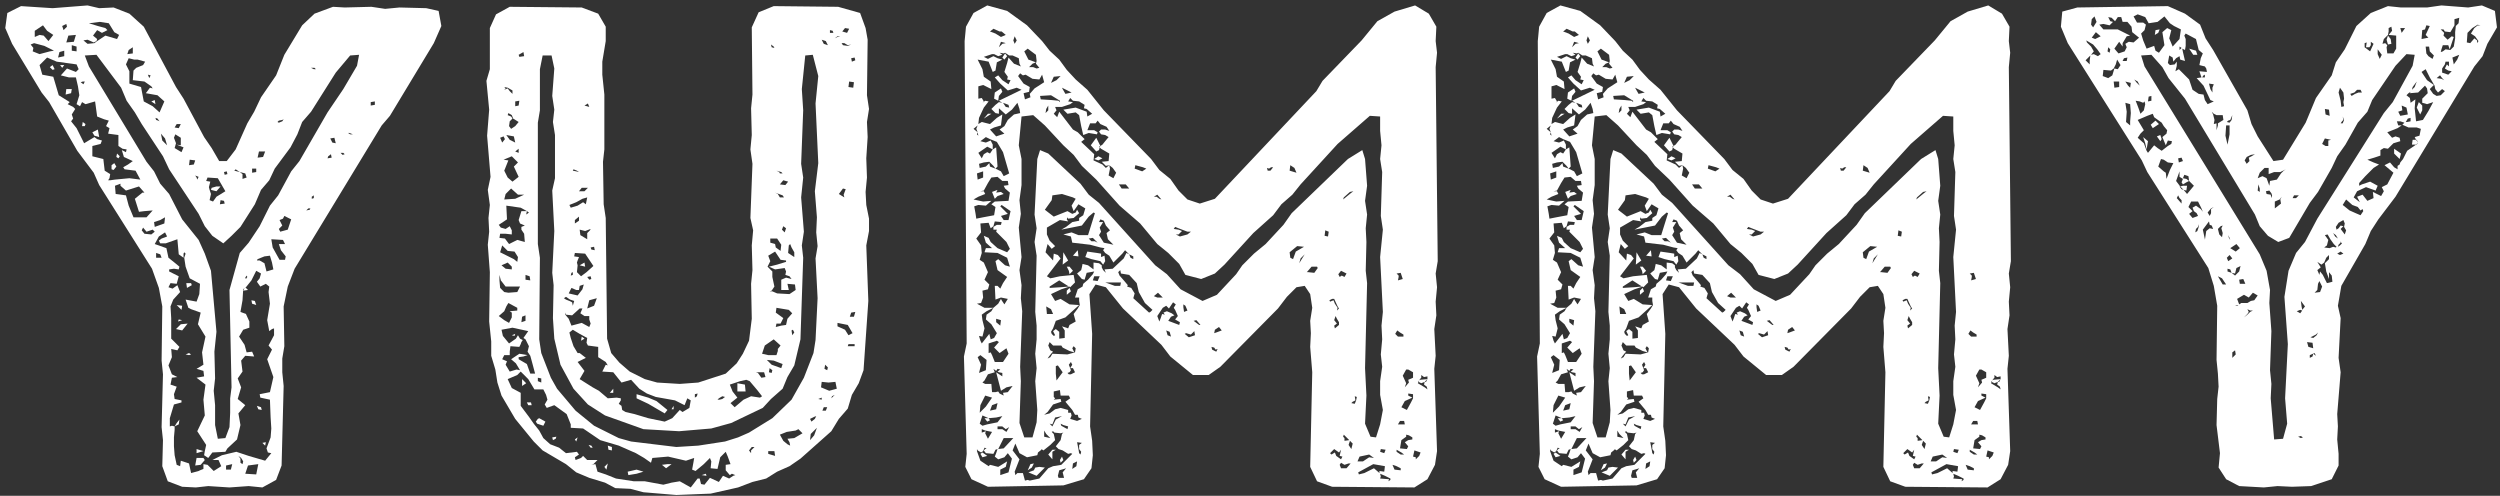 <?xml version="1.0" encoding="UTF-8"?> <svg xmlns="http://www.w3.org/2000/svg" width="237" height="47" viewBox="0 0 237 47" fill="none"><rect x="0" y="0" width="237" height="47" fill="#333333" stroke="none"/><path d="M41.58 1.035L41.84 2.465L41.125 4.09L36.965 10.98L36.185 11.89L27.93 25.475L27.28 27.165L26.89 29.05L26.955 32.82L26.76 33.99V35.29L26.89 36.59L26.695 44.13L26.175 45.495L24.875 46.21L23.575 46.08L21.755 46.21L19.74 46.08L18.57 46.21L17.27 46.145L15.905 45.625L15.385 44.195L15.45 41.725L15.32 40.49L15.45 35.485L15.32 34.185L15.385 29.05L15.06 27.295L14.41 25.475L9.405 17.545L8.885 16.375L7.325 14.295L4.66 9.68L3.945 8.77L1.15 4.155L0.5 2.66L0.695 1.23L1.995 0.58L4.985 0.775L8.3 0.515L9.405 0.775L10.77 0.71L12.265 1.295L13.63 2.53L16.685 8.25L17.4 9.355L19.35 12.995L20.065 14.035L20.78 15.27H21.495L22.34 14.165L23.445 11.695L24.095 10.59L24.745 9.225L26.175 7.145L26.955 5.195L28.645 2.4L29.815 1.295L31.57 0.645L32.675 0.71L35.21 0.645L36.51 0.84L37.875 0.71L40.41 0.775L41.58 1.035ZM8.3 3.765L7.91 3.83L8.3 4.155L8.95 4.09L9.21 3.895L9.99 3.375L11.095 3.7L11.29 3.31L10.835 3.05L10.315 2.205L9.47 2.075L8.43 2.205L9.275 2.465L9.99 2.66L10.185 2.855L9.665 3.115L9.21 2.855L8.82 3.375L9.21 3.7L9.145 3.895L8.885 4.025L8.3 3.765ZM6.285 2.27L5.895 2.465L6.025 2.855L6.35 2.53L6.285 2.27ZM3.295 2.92V3.505L3.75 3.31L4.14 3.375L4.595 3.895L5.05 3.31L4.465 2.92L4.075 2.4L3.295 2.92ZM7.195 3.31L6.48 3.375L6.285 4.025L7 3.96L7.195 3.31ZM2.905 4.22L3.165 4.545L3.1 4.87L3.75 5.13L4.725 4.87L5.115 4.805L4.205 4.35L3.23 4.09L2.905 4.22ZM7.26 4.415L6.805 4.285V4.805L7.26 4.87V4.415ZM12.2 4.74L12.07 5.13L12.59 5.065V4.48L12.2 4.74ZM5.635 4.935L5.505 5.455L6.09 5.325V4.805L5.635 4.935ZM33.845 6.235L34.04 5.195L33.195 5.26L31.83 6.885L29.49 10.59L28.645 11.565L28.19 12.735L27.54 13.97L26.045 15.985L25.525 17.09L24.745 18L24.16 19.365L22.795 21.51L21.95 22.355L21.17 23.07L20.13 22.355L19.415 21.445L18.83 20.275L16.035 16.05L15.45 14.815L13.435 11.76L12.785 10.655L12.005 9.55L11.485 8.315L9.145 5.195L8.04 5.26L8.43 6.3L13.89 15.335L14.605 16.245L15.19 17.415L16.035 18.39L17.27 20.795L18.83 22.745L19.415 24.045L20 25.67L20.52 31.455L20.325 33.34L20.39 35.875L20.26 37.045L20.39 38.41V40.295L20.65 41.595L21.365 41.53L21.755 40.49L21.82 39.125V37.76L21.95 36.72L21.755 27.49L22.73 23.98L23.575 23.005L24.615 21.445L25.59 19.495L26.37 18.52L27.605 16.245L28.385 15.27L31.05 10.655L32.545 8.445L33.845 6.235ZM10.25 17.09H10.445L10.9 17.025L12.265 16.895L13.305 17.025L12.85 16.18L11.81 16.05L11.68 15.855L12.135 15.595L12.59 15.27L11.745 14.88L11.55 14.23L11.94 14.425L12.005 14.165L11.615 14.1L11.225 13.84V12.8L10.25 12.67L10.38 12.15L10.055 11.955L10.315 11.435L9.86 11.305L9.21 11.045L9.015 9.615L8.105 9.875L7.78 9.68L7.585 10.07L7.26 9.875L7.52 9.03L7.39 8.185L7.195 7.34H6.545L5.765 7.145L6.35 6.495L7.195 6.82L7.455 6.56L7.26 6.105L5.375 5.845L4.465 5.455L3.75 6.17L4.01 7.08L5.05 7.275L5.57 9.03L6.61 9.68L6.415 9.875L6.935 10.135L7.13 10.33L6.805 10.85L6.935 11.24L6.74 11.5L7.26 12.15L7.975 13.58L8.95 12.995L9.21 13.19L9.665 13.32L9.535 13.645L8.755 13.84V14.815L9.795 15.075L9.925 16.18L10.445 16.505L10.38 16.895L10.25 17.09ZM12.2 5.52L11.94 6.105L12.265 6.755V7.925L13.37 8.25L13.63 9.615L14.475 10.07L15.125 10.655L15.58 9.615L14.93 9.03L13.825 8.835L14.215 8.315L14.475 8.38L14.345 8.185L13.695 7.73L12.59 7.6L12.655 6.69L12.915 6.43L13.565 6.17L13.76 5.845L13.045 5.65H12.72L12.2 5.52ZM4.725 6.365L4.985 6.17L5.18 6.56L4.985 6.625L4.725 6.365ZM6.09 6.17L5.895 6.43L5.7 6.17H6.09ZM29.815 6.43H29.49L29.75 6.56H29.945L29.815 6.43ZM14.28 7.145L14.02 7.08L14.15 7.405L14.28 7.145ZM7.845 7.73L7.65 7.795L7.91 7.99L8.04 7.73H7.845ZM6.22 8.965L6.285 8.445H6.805L6.74 8.835L6.22 8.965ZM14.67 9.485L14.735 9.875L14.345 9.615L14.67 9.485ZM35.535 9.94V9.615L35.145 9.68V10.005L35.535 9.94ZM15.125 11.5L14.93 11.24L14.735 11.175L14.8 11.37L14.995 11.435L15.125 11.5ZM26.435 11.435L26.305 11.565L26.435 11.63L26.76 11.5L26.89 11.305L26.76 11.37L26.435 11.435ZM7.78 11.955L7.845 11.565L8.105 11.76L8.04 11.955H7.78ZM16.75 11.76L16.555 12.085L16.945 12.15L17.14 11.76H16.75ZM8.755 12.54L9.275 12.28L9.405 12.995L8.95 12.865L8.755 12.54ZM33.195 12.735H33.455L33.13 12.605H33L33.195 12.735ZM15.84 13.775L15.645 13.125L15.255 12.67L15.385 13.32L15.84 13.775ZM16.62 12.735L16.49 13.06L16.685 13.58L16.555 14.035L17.205 14.425L17.4 13.97L16.75 13.71L17.14 13.775V13.06L16.62 12.735ZM31.505 13.515L31.83 13.58L31.7 13.06L31.31 13.125L31.505 13.515ZM24.55 14.36L24.42 14.945L24.94 14.88L25.135 14.36H24.55ZM32.48 14.685L32.675 14.62L32.545 14.49H32.285L32.48 14.685ZM11.355 14.815L11.225 15.01L11.03 14.88L11.095 14.555L11.355 14.815ZM31.05 15.01L31.44 14.945L31.375 14.62L31.115 14.815L31.05 15.01ZM17.985 15.14L17.92 15.66L18.375 15.595L18.505 15.205L17.985 15.14ZM10.835 15.465L11.03 15.79L10.77 16.115L10.575 16.05V15.66L10.835 15.465ZM23.9 15.985V16.375L24.29 16.31V15.985H23.9ZM22.34 16.05L22.21 16.18L22.73 16.31L22.99 16.505V16.96L23.38 16.83L23.25 16.44L22.73 16.31L22.34 16.05ZM21.495 16.245L21.235 16.31L21.3 16.57L21.56 16.505L21.495 16.245ZM18.83 16.765L18.505 16.635L18.635 16.83L18.7 17.025L18.83 16.765ZM19.675 16.83L19.545 17.155L19.935 17.22L19.805 17.74L19.87 18L20 18.39L19.87 18.975L20.195 19.105L20.52 18.65L21.365 18.13L20.65 16.895L19.675 16.83ZM12.2 19.495L12.655 20.6H13.89L14.475 19.95L13.695 20.015L13.175 20.08L12.785 18.845L13.5 18.26H13.695L13.175 17.675L11.94 18.065L11.42 17.61V17.415L10.9 17.61L10.965 18.39L11.94 18.52L12.2 19.495ZM20.91 17.675L20.52 18.13L20 18L20.065 17.805L20.52 17.675H20.91ZM29.75 18.78V18.52L29.555 18.65V18.845L29.75 18.78ZM21.3 19.3L21.235 19.04L20.91 18.975L20.845 19.365L21.3 19.3ZM29.36 19.885L29.425 19.755H29.23L29.035 19.95L29.36 19.885ZM27.28 21.77L27.605 20.795L26.955 20.47L26.825 20.73L26.5 20.86L26.76 21.38L26.435 21.705L26.565 21.965L27.28 21.77ZM14.605 21.055L14.67 21.51L15.58 21.185L15.645 20.6L15.19 20.86L14.605 21.055ZM14.345 22.225L14.67 21.965L14.475 21.77L13.89 21.965L13.565 21.575L13.435 21.835L13.695 22.16L14.345 22.225ZM25.98 31.78V31.13L25.785 31.195L25.525 31.39L25.33 30.35L25.59 28.79L25.46 27.685L25.525 27.165L25.2 26.905L24.68 27.165L24.355 26.71L24.615 26.385L24.745 25.93L24.29 25.67L23.835 26.58L23.315 27.23H23.25L23.055 27.425L22.99 28.465L22.795 29.57L23.315 29.765L23.64 30.48V31.065L23.055 31.26L22.665 31.91L23.185 32.69L23.38 33.405L23.9 33.34L24.095 33.795L23.25 33.73L22.86 34.185L22.99 35.225L22.535 35.875L22.86 36.72L22.535 37.825L23.25 38.41L22.6 39.19L22.795 40.295L22.47 41.66L21.56 42.505L21.365 42.83L20.13 42.895L19.74 43.415L19.35 43.155L19.415 42.765L19.545 42.18L18.7 40.88L19.415 39.385L19.285 37.89L19.48 36.46L18.635 35.81L19.35 35.68L19.285 35.16L18.635 34.965L19.285 34.575L19.155 33.405L19.48 31.91L18.765 30.74L19.025 29.635L18.115 29.31L17.855 29.18L17.595 28.4L18.635 28.595L18.895 27.88L18.96 26.905L17.985 26.385L17.595 25.28L17.465 24.435L17.595 24.045L17.465 23.915L17.4 24.045V24.435L16.945 24.11L16.815 22.68L15.71 23.07H15.19L15.06 22.81L15.32 22.615L15.84 22.42L15.645 22.03L15.06 22.42L14.67 23.135L15.775 23.525L15.97 24.435L16.62 24.955L17.01 25.28L16.945 25.54L16.49 25.475L16.035 25.54V25.735L16.945 26.19L16.75 26.905L16.165 26.84L15.97 27.23L16.36 27.36L16.815 27.035L17.075 27.685L16.425 28.4L16.165 29.05L16.23 30.155V32.105L17.01 32.885L16.815 33.21L16.23 33.08L16.295 33.86L15.97 34.64L16.295 35.485L16.815 35.745L16.295 35.81L16.165 36.46L16.75 36.655L16.49 37.37L16.555 37.825L17.205 37.955V38.15L16.49 38.345L16.1 39.645V40.425L16.295 40.36L16.555 40.425V40.75L16.49 41.465V42.31L16.555 43.155L16.75 44.065L17.075 44.195L17.14 43.675L17.92 43.935L18.115 44.845L18.83 44.65L18.96 44.585L19.285 44.455V44L19.675 44.065L20.26 44.65L20.975 44.195L20.715 43.61H20.13L21.04 43.155L22.405 42.83L23.575 43.22L25.135 43.675L25.72 42.96L25.395 42.895L25.265 42.505L25.655 41.465L25.72 40.62L25.655 39.58L25.59 37.89L24.68 37.695L24.615 37.37L25.59 37.175L25.915 35.745L25.33 34.055L25.785 33.145L25.46 32.755L25.98 31.78ZM27.02 24.63L27.085 24.305L26.63 23.72L26.435 23.135H27.02L26.825 22.745L25.72 22.68L25.85 23.46L26.5 24.63H27.02ZM14.8 24.435H15.32L15.19 24.11L14.8 23.98V24.435ZM24.355 24.695H24.615L25.07 24.955L25.265 25.735L25.915 25.54L25.785 24.89L25.59 24.24L25.07 24.305L24.42 24.565L24.355 24.695ZM23.25 26.32L23.315 26.45L23.445 26.255L23.38 26.125L23.25 26.32ZM18.18 27.035L17.725 27.295L17.66 26.84H18.115L18.18 27.035ZM23.51 27.49L23.055 27.555L23.185 27.295L23.25 27.23L23.51 27.49ZM23.835 28.465L24.16 28.53L24.29 28.92L23.9 28.79L23.835 28.465ZM17.27 28.985L17.205 29.375L16.75 28.92L17.27 28.985ZM16.88 30.48L16.945 30.285L17.27 30.35L16.88 30.48ZM17.14 30.74L17.79 30.675L17.27 31.325L16.685 31.195L17.14 30.74ZM17.595 33.6L17.92 33.47L18.115 33.6L17.92 33.665L17.595 33.6ZM24.485 38.8L24.355 38.475L24.745 38.605L24.81 38.865L24.485 38.8ZM17.01 39.775L16.945 40.23L16.555 40.425L16.75 40.1L17.01 39.775ZM25.2 41.92L25.135 42.245L24.875 41.985L25.2 41.92ZM18.635 42.57L19.285 42.765L18.635 42.96V42.57ZM22.99 44L23.055 43.74L22.86 43.415L22.6 43.22L22.795 43.48V43.87L22.99 44ZM18.635 43.415H19.285L19.415 43.61L19.025 44.065L18.505 44.13L18.635 43.415ZM21.885 44.52L22.015 44L21.43 44.13V44.52H21.885ZM24.29 44.975L24.485 44L23.51 44.13L23.25 44.91L24.29 44.975Z" fill="white"></path><path d="M82.058 18.195L82.123 19.43L82.383 20.73V21.9L82.123 23.265L82.318 28.53L81.863 35.095L81.408 36.33L80.758 37.435L80.368 38.735L79.523 39.71L78.808 40.88L75.883 43.48L74.843 44.195L73.673 44.715L72.633 45.365L71.333 45.69L69.968 46.21L67.368 46.795L64.118 46.925L60.998 46.665L59.763 46.34L58.333 46.275L57.358 45.755L55.863 45.3L54.628 44.78L53.653 44L51.443 42.7L50.598 41.855L48.843 39.71L47.543 37.5L47.153 36.265L46.958 35.03L46.568 33.73V32.365L46.373 30.48L46.438 25.8L46.243 23.2L46.373 21.965L46.308 20.665L46.438 19.43L46.243 18L46.503 16.765L46.178 12.865L46.373 10.395L46.113 7.665L46.438 6.56V2.66L47.023 1.36L48.323 0.645L55.148 0.71L56.708 1.295L57.423 2.53V3.895L57.098 5.845V7.08L57.293 8.965V14.165L57.163 15.335L57.228 19.365L57.423 20.665L57.553 32.105L57.943 33.47L58.723 34.38L59.698 35.225L61.128 35.94L62.298 36.265L64.443 36.395L66.198 36.265L68.798 35.42L69.838 34.445L70.423 33.535L71.008 32.3L71.268 30.22L71.203 26.905L71.333 25.605L71.268 23.265L71.398 21.835L71.138 20.665L71.333 15.53L71.138 14.165L71.268 12.8L71.203 10.265L71.333 8.965L71.268 2.595L71.918 1.165L73.348 0.58L79.458 0.645L81.538 1.23L82.058 2.66L82.253 3.765L82.188 9.03L82.383 10.33L82.188 11.565L82.253 12.995L82.123 15.01L82.188 16.83L82.058 18.195ZM80.108 2.66L79.848 2.985L80.303 3.115L80.498 2.725L80.108 2.66ZM78.678 2.855V3.115H79.003L78.938 2.92L78.678 2.855ZM79.393 3.44L79.133 3.635L79.393 3.505H79.653L79.393 3.44ZM78.288 3.895L77.898 3.765L78.093 4.155L78.483 4.285L78.288 3.895ZM80.043 4.09H79.783L79.913 4.285L80.368 4.35L80.693 4.22L80.368 4.285L80.043 4.09ZM73.348 4.415L73.088 4.22L73.153 4.48L73.413 4.545L73.348 4.415ZM49.623 4.935L49.168 5.195L49.233 5.39L49.688 5.325L49.623 4.935ZM77.508 28.27L77.313 24.5L77.508 23.33L77.378 22.03L77.443 20.6L77.248 18.13L77.573 15.465L77.313 9.81L77.573 7.21L77.053 5.195L76.338 5.26L76.013 8.445L76.143 10.46L75.948 15.53L76.143 16.83L75.948 18.715L76.208 21.965L76.013 23.265L76.143 24.435L75.883 32.17L75.298 34.64L74.648 35.745L74.193 36.85L73.088 37.825L72.308 38.67L69.318 40.1L67.433 40.62L64.378 40.88L60.998 40.685L57.358 39.385L55.733 38.345L54.368 36.85L53.133 34.575L52.548 32.105L52.418 30.155L52.483 27.035L52.353 25.865L52.548 21.9L52.353 18.065L52.613 16.895V12.8L52.418 11.565L52.548 10.395L52.353 9.095L52.548 6.495L52.288 5.26H51.443L51.183 6.56V10.46L50.988 11.63V23.135L51.183 24.435L51.118 32.17L51.313 33.47L52.223 35.81L52.808 36.85L54.563 38.93L56.318 40.36L58.658 41.53L59.828 41.855L64.118 42.375L66.198 42.245L68.733 41.855L69.968 41.465L71.008 41.01L73.218 39.645L75.038 37.89L76.208 35.81L77.118 33.47L77.313 32.235L77.508 28.27ZM80.758 5.845L81.083 5.715L81.018 5.455L80.693 5.52L80.758 5.845ZM80.498 7.73L80.433 8.25L80.888 8.315L80.953 7.795L80.498 7.73ZM48.128 8.315L47.803 8.25L47.933 8.38L47.803 8.51L48.128 8.38L48.323 8.64L48.583 8.9V8.575L48.128 8.315ZM48.843 9.615V10.07L49.168 10.005L49.233 9.55L48.843 9.615ZM55.733 9.81L55.408 10.005L55.863 10.135L55.733 9.81ZM49.168 11.565L48.648 11.24L48.518 10.915L48.193 10.72L48.128 10.915L48.453 11.045L48.583 11.24L48.323 11.5L48.258 11.955L48.453 12.215L48.843 11.955L49.168 11.565ZM48.323 13.255L48.843 13.515L48.713 12.93L47.998 12.8L48.323 13.255ZM47.738 12.93L47.413 13.06L47.608 13.515L47.868 13.19L47.738 12.93ZM49.168 14.1L48.843 14.36L49.168 14.49V14.1ZM48.518 14.815L47.738 15.14L48.193 15.205L47.803 16.18L48.128 16.83L48.583 17.22L49.168 16.765L48.713 15.79L49.103 15.4L48.518 14.815ZM54.368 16.05L54.303 16.18L54.628 16.245L54.888 16.31L54.693 16.18L54.368 16.05ZM74.063 16.31L73.608 16.18L73.868 16.31L73.933 16.44H74.193L74.063 16.31ZM74.713 17.22L74.258 17.09L73.933 17.48L74.453 17.545L74.713 17.22ZM55.733 17.805H55.148L54.888 18.13H55.408L55.733 17.805ZM47.933 18.39L47.803 18.91L48.843 18.845L49.688 18.455H49.103L48.453 17.87L47.933 18.39ZM80.043 18.715L79.978 18.455L80.173 17.935L79.913 17.87L79.523 18.39L80.043 18.715ZM74.193 18.52L73.478 18.26L73.738 18.39L73.933 18.715H74.323L74.193 18.52ZM54.628 19.17L53.978 19.43L54.108 19.69L54.758 19.495L55.278 19.17L55.538 19.365L55.668 18.715L55.213 18.845L54.628 19.17ZM48.063 20.795L47.283 21.315L47.478 21.575L47.933 21.705L48.323 21.445L48.518 21.835V22.225L47.933 22.16H47.413L47.348 22.55L47.868 22.615L48.258 23.135L49.038 22.745L49.753 22.94L49.688 22.16L49.428 21.77V21.51L49.753 21.38L49.298 21.185L49.168 20.86L49.428 20.015H49.948L49.363 19.69L47.998 19.495L48.063 20.795ZM49.883 20.34L50.143 20.145L49.948 20.015L49.883 20.34ZM54.498 21.185L54.888 20.925V20.535L54.498 20.86V21.185ZM74.518 21.64L74.258 21.445L74.128 21.77L74.388 22.03L74.518 21.64ZM55.928 21.835L55.993 21.705L55.473 21.9L54.953 21.77L55.018 22.29L55.668 22.68V22.095L55.928 21.835ZM73.023 22.615V23.005L73.478 23.135L73.543 23.46L73.998 23.785L74.063 23.2L73.673 22.615H73.023ZM74.908 23.135L74.778 23.265L74.713 23.98L75.298 24.37V23.915L75.038 23.46L74.908 23.135ZM48.713 24.565L49.038 24.825L49.103 24.37L48.778 23.85L48.128 23.785L47.608 23.265L47.413 23.915L48.713 24.565ZM56.383 23.72L56.318 23.395L55.993 23.46L56.058 23.655L56.383 23.72ZM72.828 24.24L73.023 24.76L72.763 25.28L73.218 25.735V26.255L73.413 27.165L73.153 27.555L72.958 27.62H73.218L73.673 27.815L74.843 27.88L75.428 27.49L75.363 26.97L74.648 26.905L74.778 27.49H74.063V26.515L74.518 26.32L75.038 26.45L74.843 26.19L74.453 26.06L74.518 25.735L74.388 25.41L73.478 25.54L72.893 25.28L73.673 25.085L74.518 24.825V24.695L73.998 24.63L73.478 23.85L72.828 24.24ZM54.693 24.89L54.758 25.15L54.693 25.8L55.083 26.19L55.603 25.8L56.253 25.215L55.473 24.045L54.498 23.98L54.433 24.305L54.888 24.37L54.758 24.695L54.693 24.89ZM48.518 25.28L48.128 24.89L47.543 25.15L47.933 25.475L48.518 25.54V25.28ZM55.408 24.89L55.473 25.28L54.953 25.15L55.408 24.89ZM54.303 25.8L54.173 25.865L54.108 26.125L54.303 26.06V25.8ZM47.478 26.58L47.348 26.06V26.58L47.413 27.295L47.803 27.685L48.193 27.75L49.038 27.685L49.298 27.165H47.933L47.478 26.58ZM50.273 26.58L50.208 26.19L49.818 26.06V26.515L50.273 26.58ZM56.058 26.45L55.993 26.19L55.668 26.255L55.863 26.515L56.058 26.45ZM54.173 27.295L53.913 27.815L54.758 28.01L55.213 27.425L55.343 26.97L54.953 27.1L54.888 27.49H54.628L54.173 27.295ZM53.653 28.14L53.458 28.27L53.653 28.4L53.978 28.53L54.238 28.66L54.303 28.985L54.433 28.53L54.043 28.4L53.653 28.14ZM56.318 28.985L56.578 28.27L55.863 28.465L55.668 29.245L56.318 28.985ZM47.283 29.96L47.803 30.35L48.258 30.61L48.518 30.09V29.635L48.323 29.505L49.038 29.44V29.18L48.193 28.725L47.998 29.05L47.803 29.505L47.283 29.96ZM74.063 30.87L74.518 30.805L74.648 30.22L75.103 29.7L74.778 29.375L73.608 29.18L73.543 29.635L74.258 30.155L73.998 30.675H73.608L73.543 31L74.063 30.87ZM54.238 29.895L53.653 29.83V29.635L53.588 29.83L53.913 30.22L54.173 30.87L55.148 30.61L55.863 31L55.993 30.675L55.863 30.285V29.96H55.408L55.018 29.7L55.213 29.245H54.953L54.238 29.895ZM80.953 30.025L81.083 29.57L80.693 29.635L80.563 30.025H80.953ZM49.818 29.895L49.493 30.025L49.428 30.545L49.818 30.415V29.895ZM80.108 31.26L80.433 31.78L80.823 31.585L80.368 30.805L79.393 30.61V30.935L80.108 31.26ZM47.608 34.055L48.063 34.25L47.933 34.575L48.323 35.225L48.973 35.03L49.298 35.095L48.908 34.445L48.453 34.055L49.233 33.535L50.013 33.665L49.623 33.795L49.168 33.86V34.055L49.948 34.51L50.273 35.42H50.728L50.468 34.445L50.273 33.73L50.013 33.34L50.143 32.82L49.818 32.17L49.623 32.04L50.078 31.39L48.583 31.065L47.543 31.26L47.673 31.845L48.258 32.56L48.908 32.105L49.103 31.78L49.298 32.105L49.558 32.235L49.428 32.43L49.363 32.625L49.233 32.885L48.388 32.82L48.323 33.34V33.665H47.803L47.608 34.055ZM57.423 34.315L56.708 33.86V32.885L55.733 32.755L55.603 32.495L55.668 32.04L54.953 31.65L54.303 31.26L53.978 31.52L54.108 32.04L54.368 32.82L54.758 33.47H54.953L55.538 33.925L54.758 34.315L55.408 35.16L54.953 35.94L56.188 36.72L56.773 37.045L57.618 37.76L58.463 37.695L58.853 37.76V37.955L58.658 38.28L58.918 38.475L58.983 38.865L59.308 39.06L60.153 39.255L61.453 39.645L63.013 39.97L63.728 39.645L64.443 38.865L64.703 39.06L65.353 38.67L65.483 37.955L65.158 37.76L64.898 38.41L63.988 37.955L62.168 37.63L61.323 37.305L60.608 36.85L59.828 36.005L58.918 36.265L58.138 35.29L57.098 35.225L57.423 34.575L57.618 34.64L57.423 34.315ZM75.168 31.26L75.038 31.325L75.103 31.78L75.298 31.52L75.168 31.26ZM48.778 31.845L48.518 31.78L48.843 31.65L48.778 31.845ZM55.083 32.3L55.148 31.91L55.408 32.105L55.083 32.3ZM72.503 32.755L72.243 33.535L72.828 33.665H73.608L73.738 33.275V33.08L73.998 32.755L73.348 32.17L72.503 32.755ZM81.018 32.82V32.625H80.433L80.368 32.82H81.018ZM73.153 34.575L74.063 34.9L74.193 34.51L73.348 34.185L72.698 34.12L73.153 34.575ZM78.483 34.835L78.223 34.575L78.158 34.965L78.418 35.095L78.483 34.835ZM73.218 35.095L72.958 34.9L72.893 35.29L73.153 35.355L73.218 35.095ZM69.513 45.105L69.708 45.04L69.383 44.91L69.188 45.04L68.798 44.585V44.065L69.253 44L68.993 43.285L68.798 42.83L68.278 43.35L68.018 44.455L67.368 44.39L67.433 43.74L67.303 43.415L66.718 44L65.938 44.65L65.613 44.52L65.743 43.805L65.808 43.415L65.028 43.675L63.338 43.285L61.843 43.415L61.713 43.87L61.063 43.415L60.283 42.96L58.658 42.245L56.903 41.725L55.278 40.62L54.108 40.555V40.23L53.718 39.255L52.548 38.41L51.833 38.67L51.638 38.345L51.898 37.89L51.768 37.435L51.508 36.915H50.663L50.078 35.94L49.363 35.225L49.038 35.55L48.128 35.94L48.518 36.785L49.363 37.24V38.475L50.143 39.515L50.598 40.165L51.118 40.815L51.508 41.53L52.158 42.115L53.003 42.44L53.653 42.96L54.693 42.83L54.888 43.09L54.498 43.35L54.563 43.61L55.083 43.415L55.278 43.22L55.668 43.61H56.643L56.253 44L56.058 44.065L56.448 44L56.643 44.715L57.423 44.975L58.398 45.365L60.088 45.625H61.128L62.883 45.95L63.663 45.755L64.443 45.625L65.483 46.21L66.133 45.365H66.328L66.458 45.885L66.783 45.95L67.303 45.3L68.148 45.69L68.538 45.105L69.123 45.365L69.513 45.105ZM71.658 35.29L71.853 35.355L72.178 35.81L72.568 35.745L72.438 35.29H71.658ZM50.988 35.81V36.135L51.313 36.265V35.875L50.988 35.81ZM49.493 36.59V35.94L49.883 36.33L49.493 36.59ZM70.163 36.135L69.188 36.46L69.448 37.11L69.903 37.695L69.253 38.215L69.643 38.605L70.488 37.89L71.203 37.565L72.048 37.695L72.243 37.565L71.788 36.98L71.073 36.135L70.748 36.005L70.163 36.135ZM78.613 37.045L79.328 36.85L79.198 36.2L78.548 36.265L77.898 36.2L77.833 36.72L78.613 37.045ZM70.618 36.46L70.683 37.11H69.903V36.33L70.618 36.46ZM58.138 36.85V37.24H57.813L58.138 36.85ZM65.873 37.37V37.695L66.068 37.565L66.133 37.305L65.873 37.37ZM63.013 39.19L61.453 38.28L60.348 37.76V37.37L61.453 37.695L62.233 38.02L63.273 38.865L63.013 39.19ZM79.133 37.435L78.873 37.565L78.808 37.76L79.133 37.435ZM68.148 37.76L68.018 37.89H68.213L68.473 37.825L68.733 37.63L68.473 37.565L68.148 37.76ZM77.898 37.89V37.695L77.573 37.825L77.898 37.89ZM49.948 38.15H50.338L50.403 38.41H50.078L49.948 38.15ZM63.858 38.475V38.8H63.663L63.858 38.475ZM78.288 38.93L78.418 38.605H78.093L77.963 38.93H78.288ZM76.793 39.71L76.923 39.97L77.248 39.71L77.378 39.45L77.183 39.515L76.793 39.71ZM50.988 39.71L51.118 39.645L51.703 39.97L51.508 40.36L50.923 40.165L50.793 39.97L50.988 39.71ZM77.183 41.27L77.443 40.555L76.858 41.14L76.793 41.725L77.183 41.27ZM75.298 41.53L76.078 41.075L75.688 40.685L75.428 40.815L74.583 40.945L73.933 41.205L74.258 41.79L74.648 42.115L74.908 42.245L74.843 41.92L74.648 41.595L75.298 41.53ZM52.418 41.725L52.353 41.465L52.743 41.4L52.678 41.595L52.418 41.725ZM54.628 41.855L54.498 41.66L54.758 41.465L54.628 41.855ZM55.798 42.18L56.058 42.245L56.188 42.44H55.993L55.798 42.18ZM57.683 42.635L57.618 42.245L58.008 42.375V42.7L57.683 42.635ZM71.528 42.375H71.268L71.008 42.7L71.203 42.96V42.7L71.528 42.375ZM72.828 43.025L73.478 43.22L73.413 42.765H72.828V43.025ZM57.488 44.52L57.293 44.26L57.618 43.935L57.488 44.52ZM62.753 44.065L63.273 44H63.663L63.143 44.39L62.753 44.065ZM59.503 44.715L60.348 44.52L60.998 44.715L60.348 44.91L59.568 45.04L59.503 44.715ZM66.523 45.04L66.913 44.91L66.978 45.105L66.523 45.04Z" fill="white"></path><path d="M136.101 25.93L136.231 27.23L136.101 28.595L136.166 29.895L135.971 31.195L136.101 33.73L135.971 34.965L136.231 42.765L136.036 44.065L135.321 45.43L134.086 46.21L126.286 46.145L124.856 45.625L124.206 44.26L124.401 35.29L124.206 32.885L124.271 31.585L124.206 30.415L124.401 29.18L124.206 27.88L123.686 27.1L122.906 27.23L121.996 28.14L121.151 29.245L115.691 34.77L114.586 35.55H113.091L110.946 33.795L110.101 32.69L106.461 29.245L104.836 27.23L103.861 26.97L103.276 27.88L103.536 31.65L103.341 40.425L103.536 41.79L103.601 43.155L103.471 44.39L102.756 45.43L100.806 46.015L93.656 46.145L92.096 45.43L91.511 44.26L91.641 43.025L91.381 33.795L91.641 32.56L91.446 3.895L91.576 2.53L92.291 1.23L93.591 0.515L95.476 1.035L97.361 2.4L98.791 3.895L99.506 4.805L100.416 5.65L101.131 6.625L101.976 7.535L103.081 8.51L104.641 10.46L109.126 15.075L109.906 16.115L110.946 16.96L111.726 18.065L112.571 18.91L113.741 19.3L115.171 18.845L124.791 8.64L125.376 7.665L129.081 3.83L130.576 2.01L132.201 1.1L134.151 0.515L135.451 1.295L136.166 2.53L136.101 3.895L136.231 5L136.101 6.365L136.296 24.76L136.101 25.93ZM94.176 2.725L93.851 2.985L94.371 3.18L94.891 3.505L95.346 3.31L94.956 2.985H94.761L94.176 2.725ZM96.191 3.44L96.061 3.83L96.191 4.155L96.386 3.83L96.191 3.44ZM95.346 4.09L94.891 3.96L94.696 4.48L95.021 4.155L95.346 4.09ZM97.426 4.61L97.101 4.87L97.491 5.65L98.206 5.91L97.881 6.04L97.556 6.365H97.946L98.271 6.495L98.531 6.43L98.206 6.04L98.271 5.78L98.206 5.195L97.426 4.61ZM94.566 5.52L95.021 5.65L94.501 5.91L94.371 6.69L94.111 6.82L93.721 5.845L92.681 5.65L93.136 6.56L93.266 7.275L93.916 7.73L93.981 8.445L93.201 8.055L92.746 8.185V9.355L93.071 9.29L93.266 9.615L93.136 9.745L93.396 9.55L93.721 9.615L93.266 10.2L92.811 11.175L92.746 11.76L93.071 11.565L93.851 11.76L94.501 11.175L95.021 10.85L94.891 11.89L94.241 12.085L93.851 12.28L94.436 12.93L95.216 12.67L94.761 12.28L95.216 11.955L95.541 11.37L96.126 10.85L96.711 10.72L96.646 10.33L96.451 9.745L95.931 10.395L95.346 10.85L94.696 10.265V10.785L94.371 10.72L93.981 10.33L94.371 9.94L94.696 9.68L95.021 9.745L94.696 9.55L96.841 8.51L96.386 8.315L95.541 8.575L94.826 7.925L94.306 7.34L94.631 7.145L95.021 7.6L95.606 7.99L95.801 7.6L95.476 7.535L95.541 7.275L95.216 6.82L95.476 5.975L95.606 5.455L96.126 6.04L96.776 6.3L96.646 6.04L96.581 5.52L95.996 5.26H95.671L95.281 5L95.151 5.065L94.761 5L95.021 5.195L94.631 5.325L94.241 5.13H94.046L93.266 5.39L93.656 5.585L94.176 5.325L94.566 5.52ZM95.476 5.325L95.216 5.65L95.021 5.455L95.281 5.065L95.476 5.325ZM97.231 7.08L96.971 7.145L96.711 6.95L96.516 7.21L97.036 7.925L97.621 8.25L97.556 8.705L97.036 8.835L97.166 9.42L97.686 9.225L97.621 8.9L98.076 8.38L98.986 7.795L98.791 7.08L98.531 7.535L97.881 7.47L97.231 7.08ZM99.896 7.275L99.636 7.86L100.156 7.6L100.546 7.21L99.896 7.275ZM101.586 8.77L100.676 8.315L100.741 8.445L101.001 8.9L101.586 8.77ZM94.241 9.355L94.306 8.77L94.891 8.38L95.021 8.705L94.696 9.095L94.631 9.55L94.241 9.355ZM99.636 9.03L98.596 9.095L98.661 9.42L99.701 9.485L100.351 9.55L100.481 9.68V9.55L99.636 9.03ZM101.456 9.875L100.676 10.135H100.026L100.156 10.46L99.896 10.785L100.221 11.11L100.416 10.59L101.716 12.28L102.171 12.54L102.821 13.19L102.496 13.45L103.731 14.62L103.666 15.205L104.511 15.595L104.836 15.92L105.161 15.66L105.226 15.985L105.096 16.635L105.551 16.895L105.811 16.375L105.486 15.92L105.161 15.66L104.836 15.725L104.446 15.335L105.096 15.27L105.161 14.555L104.381 14.1L104.251 13.97L104.316 13.84L104.511 13.71L104.771 13.385L105.096 12.995L104.771 12.8L104.381 12.735L104.186 12.475L104.381 12.28H104.771L105.161 12.41L104.901 12.02L104.316 11.76L104.056 11.435L103.861 11.695H103.341L103.081 12.345H103.731L104.056 12.54L103.991 12.735L103.211 12.605L102.691 12.8L102.496 11.955L102.301 10.915L101.976 10.655L101.196 10.785L100.806 10.395L101.976 10.2L103.016 10.59L103.081 11.045L103.536 10.785L103.016 10.33L102.756 10.265L102.821 9.94L102.301 9.615L101.716 9.55L101.456 9.29L101.261 9.615L101.716 9.68L101.456 9.875ZM95.671 10.2L95.606 9.94L95.086 9.745L95.346 10.135L95.671 10.2ZM99.376 10.005L99.181 10.33L99.116 10.72L99.376 10.46V10.005ZM93.266 11.24L93.656 10.785H93.981L93.266 11.24ZM121.671 21.315L122.451 20.21L127.781 15.075L129.146 14.23L129.406 15.075L129.601 17.61L129.406 19.04L129.601 20.34L129.471 21.64L129.536 22.94L129.471 25.67L129.601 26.84L129.406 34.9L129.536 37.5L129.406 40.165L129.926 41.4L130.446 41.465L130.836 40.23L131.096 38.865L130.836 37.435V36.135L131.031 34.77L130.901 33.6L131.031 32.17L130.966 30.87L131.096 29.57L130.836 24.37L131.096 21.77L130.901 20.47L131.031 16.31L130.836 15.075L130.966 13.775L130.836 12.41V11.045L129.861 10.98L126.806 13.645L123.296 17.48L122.516 18.455L121.476 19.365L120.696 20.405L118.811 22.095L116.081 25.085L115.171 25.93L113.871 26.45L112.376 26.06L111.791 25.02L110.751 23.98L109.711 23.135L108.086 21.185L106.136 19.495L103.926 17.025L102.561 15.725L101.781 14.685L100.806 13.775L99.051 11.89L97.946 10.915L96.841 11.045L96.581 13.775L96.841 15.075V17.545L96.646 18.975L96.776 20.275L96.581 21.575L96.841 24.37L96.646 25.605L96.841 27.035L96.776 28.27L96.906 29.505L96.711 34.77L96.776 36.135L96.646 40.1L97.101 41.465H97.881L98.271 40.035L98.336 38.865L98.141 36.135L98.271 34.9L98.141 33.535L98.271 32.17V30.87L98.141 29.57L98.271 24.24L98.076 22.94L98.271 21.64L98.076 20.34L98.336 15.075L98.596 14.23L99.376 14.555L102.431 17.415L103.211 18.455L104.186 19.235L109.516 25.15L110.621 25.995L111.921 27.425L114.001 28.53L115.366 27.945L117.186 25.995L117.771 25.15L118.876 24.045L119.981 23.135L121.671 21.315ZM92.681 11.89L92.291 12.215L92.681 12.54L92.616 12.735L92.746 12.865L92.681 12.54L92.551 12.215L92.681 11.89ZM92.876 15.92L93.461 15.79L93.786 15.465L93.851 15.79L94.371 15.985L94.891 16.245L95.151 16.7L95.671 16.44L95.086 14.425L94.501 13.45L93.851 13.19L93.461 12.995L92.941 13.385L93.461 13.515L93.916 13.32L94.111 13.71V14.165L93.591 13.905L92.746 14.49L93.071 15.01L93.266 14.62L93.591 14.425L93.851 14.555L94.111 14.165L94.436 13.97L94.566 15.79L94.371 15.985L94.176 15.725L93.786 15.335L93.266 15.4L92.811 15.53L92.876 15.92ZM103.406 13.775L103.926 13.06L104.316 13.84L104.186 13.905L104.251 13.97L104.186 14.23L103.926 14.36L103.406 13.775ZM104.121 15.205L103.731 15.075L104.121 14.815L104.511 15.01L104.121 15.205ZM107.631 15.66L107.566 15.985L108.281 16.245L108.671 15.985L108.346 15.855L107.631 15.66ZM122.321 15.66L122.256 16.18L122.906 16.375L122.711 15.92L122.321 15.66ZM120.306 15.985L120.111 15.92L120.176 16.18H120.436L120.696 15.855H120.501L120.306 15.985ZM93.201 16.245L92.616 16.44L92.681 17.025L93.201 16.83V16.245ZM92.356 19.56L92.486 20.275L92.551 20.73L93.201 20.6L94.241 20.405L94.371 19.625L93.981 19.365L94.306 19.105L95.606 19.04L95.736 18.26L95.281 17.87L95.151 17.61L95.606 17.545L95.541 17.155H95.021L94.566 16.765L93.981 16.83L93.656 17.35L93.266 18.065L92.941 18.13H93.266L93.396 18.39L92.746 18.65L92.291 18.91L93.201 19.105L93.981 19.04L93.461 19.495L92.746 19.43L92.356 19.56ZM106.721 17.48H106.071L106.331 17.87H107.046L106.721 17.48ZM94.566 18.585L94.306 18.845L94.046 18.195L94.566 18L94.436 18.26L94.891 18.195L95.151 18.39L94.566 18.585ZM127.326 18.91L128.041 18.325L128.301 18.13L127.976 18.195L127.391 18.715L127.326 18.91ZM104.446 25.345L104.576 25.605L104.836 25.865L104.706 25.54L105.486 25.475L106.526 24.5L106.786 23.98L107.046 24.11L107.176 24.435L107.436 24.565V24.305L107.046 24.11L106.656 23.72L106.396 24.045L105.551 24.89L105.161 24.24L104.771 23.98L104.576 23.72L104.706 23.525L104.316 23.46L103.341 23.2L101.651 23.005L101.521 22.42L100.806 22.225L101.586 22.03L102.236 22.29H103.146L103.796 20.21L103.666 20.145L103.211 20.535L102.561 21.38L100.611 21.77L101.066 21.51L101.651 21.055L102.301 20.925V20.665L102.691 20.405L102.886 19.755L102.236 19.365L101.781 20.015L101.586 19.495L101.976 18.845L101.716 18.715L100.676 18.39L99.766 18.52L99.701 18.975L99.051 19.885L99.896 20.535L101.196 20.015L101.651 20.275L101.976 20.145L102.106 19.885L102.301 20.21L101.781 20.665L101.261 20.73L101.196 20.6L101.131 20.795L101.261 20.99L100.481 20.86L99.246 21.575V22.225L99.506 22.81L100.026 23.33L99.701 23.59L99.311 23.135L99.116 23.915L99.831 24.695L99.896 24.045L100.286 24.175L100.546 24.5L99.246 26.19L99.571 26.385L100.481 26.19L101.781 26.06L101.911 26.775L101.456 27.23L101.391 27.165L100.611 27.425L99.636 27.88L100.026 28.53L100.546 28.335L101.391 28.855L102.301 28.92L101.001 30.09L100.091 30.415L99.831 31.13L99.636 31.455L99.701 31.65L99.896 31.845L100.026 31.78L99.831 31.39L100.091 31.195L100.416 31.455V32.105L100.936 32.04V31.325L100.676 30.935L101.261 31.13L101.391 30.805L101.976 30.48L101.781 29.765L102.171 29.245L102.366 28.92L102.301 28.53V28.205H101.911L102.171 27.425L102.626 27.165L102.691 26.905L103.146 26.515L103.601 25.995L103.731 25.735L103.016 25.865L102.821 26.515L102.561 26.45L102.106 25.93L102.496 25.605L102.561 25.345L102.626 25.02L103.146 25.15L103.666 25.54V24.89L104.186 24.955L104.446 25.15V25.345ZM109.711 18.455L109.386 18.65H109.646L109.906 18.845L110.101 18.91L109.711 18.455ZM94.826 19.56L95.541 20.275L94.891 20.47L95.151 20.86H95.606L95.801 20.015L94.956 19.43L94.826 19.56ZM104.251 21.575L104.381 21.965L104.186 22.29L104.641 23.005L105.551 23.2L105.031 22.68L104.901 22.095L105.226 21.835L104.836 21.38L104.641 20.925L104.316 20.795L104.186 21.055H104.576L104.251 21.575ZM93.006 22.03L92.551 22.615L93.006 23.265L93.071 23.98L92.876 24.63L93.266 24.89L93.656 25.8L93.331 26.515L93.786 26.97L93.656 27.425L93.136 27.555L93.201 28.205L93.006 28.725L92.616 28.79L93.331 29.18H94.176L93.526 29.505L93.071 29.83L93.136 30.35L93.331 31.13L93.136 31.91L92.811 31.845L92.941 32.3L93.071 32.56L93.786 31.65L93.916 32.17L94.241 32.04L94.501 31.585L93.981 30.74L93.461 30.285L93.526 29.83L93.981 29.505L94.176 29.18L94.631 28.79L94.891 28.335L94.956 28.465L95.216 28.855L95.541 28.335L94.891 28.205L94.371 28.4L94.306 27.1H94.566L94.826 27.36L95.086 26.84L95.476 26.255L94.566 25.605L94.371 24.76L94.631 24.565L95.281 25.15L95.736 25.28L95.476 24.435L94.566 23.98L93.331 23.915L93.461 23.525H94.046L93.461 23.005L93.266 22.355L93.721 22.55L93.916 22.94L94.566 23.525L95.476 23.915L95.736 23.59L95.411 22.94L94.436 21.965L94.501 21.77H94.176V21.51L94.501 21.315H94.891L94.956 21.055L94.306 20.99L94.176 21.445L93.916 21.64L93.721 21.12L92.941 21.185L93.006 22.03ZM111.401 21.51L111.271 21.705L111.726 21.77L112.051 21.9L111.726 22.225H111.466L111.856 22.42L112.571 22.225L112.896 21.965H112.571L111.726 21.64L111.401 21.51ZM125.896 22.42L125.961 21.965L125.636 21.835L125.571 22.355L125.896 22.42ZM104.056 23.005L103.601 22.55L103.211 22.615L103.471 22.875H103.796L104.056 23.005ZM122.841 23.85L123.621 23.395L122.971 23.33L122.256 23.915L122.321 24.435L122.581 24.565L122.841 23.85ZM101.716 24.24L102.171 23.72L102.236 24.305L101.716 24.24ZM104.706 24.24L104.771 24.76L104.576 25.085L104.316 24.76L103.471 24.565L102.886 24.37L103.081 23.85L103.991 23.98L104.381 24.045V24.37L104.706 24.24ZM100.806 23.915L101.261 24.695L100.741 25.085L100.806 23.915ZM123.166 24.955L123.686 24.11L123.296 24.5L123.166 24.955ZM101.131 25.28H101.391L101.716 25.67L101.391 25.995L101.326 25.67L101.131 25.28ZM124.596 25.865L124.921 25.41L124.856 25.28H124.336L123.946 25.735L123.881 25.8H124.011L124.596 25.865ZM109.061 29.57L109.256 29.375L108.541 28.725L107.956 27.685L107.761 26.84L107.046 26.06L106.266 25.93L106.201 25.605L106.006 25.8L106.136 26.125L106.591 26.645L106.916 27.035L106.851 27.165L107.241 27.295L107.566 27.815L107.436 28.27L108.931 29.635L109.061 29.57ZM127.196 26.125L127.456 26.255L127.651 25.93L127.131 25.67L126.871 25.995L127.001 26.255L127.196 26.125ZM132.786 25.865L132.396 25.93L132.591 26.125V26.255L132.526 26.58L132.981 26.45L132.786 25.865ZM104.056 26.645L104.251 26.19H103.731L103.601 26.58L104.056 26.645ZM99.506 27.295L100.546 27.23L101.326 27.165L100.416 26.58L99.506 27.165V27.295ZM106.201 27.1L106.266 26.775H104.771L104.966 26.84L105.681 27.1H106.201ZM101.131 27.555L101.391 27.295L101.521 27.62L101.131 27.945V27.555ZM109.386 28.075L109.711 28.205H110.231L109.776 27.75L109.386 28.075ZM126.286 28.335L126.026 28.465L126.091 28.595L126.416 28.465L126.546 28.79L126.806 29.18L126.741 29.44L126.936 29.245L126.806 29.05L126.481 28.335H126.286ZM111.791 30.805L111.856 30.545L111.401 30.285L111.661 29.96L111.401 29.375L111.271 29.18L111.466 28.855L111.206 28.66L110.816 29.245L110.556 28.985L110.231 29.18L109.711 29.96L109.906 30.48L110.036 30.155L110.166 29.765L110.426 29.83L110.296 29.635L110.621 29.505L111.076 29.7L111.336 29.895L111.011 30.025L110.751 30.415L111.791 30.805ZM112.181 29.115L112.246 29.57L112.571 29.44L112.376 28.985L112.181 28.855V29.115ZM99.636 29.31L99.181 29.05L99.246 29.765H99.831L99.636 29.31ZM126.481 30.35L126.741 30.675L126.481 30.87L126.546 31.13L126.936 30.805V30.545L126.741 30.22L126.611 29.96L126.481 30.35ZM94.436 30.545L94.826 30.87L94.891 30.35L94.436 30.22V30.545ZM113.676 30.805H113.806L113.416 30.35L113.156 30.415L113.676 30.805ZM115.301 31.52L115.821 31.325L115.561 31L115.171 31.26L115.106 31.585L115.301 31.52ZM110.686 31.78L111.011 31.91L110.881 31.455L110.556 31.325L110.686 31.78ZM132.461 31.325L132.266 31.65L132.526 31.91H133.046V31.715L132.721 31.52L132.461 31.325ZM112.701 31.975L113.286 31.78L113.221 31.39L112.896 31.715L112.441 31.585L112.311 31.65L112.701 31.975ZM94.761 33.47L94.241 32.95L94.696 32.43L94.501 32.3L93.721 32.56V33.47L93.916 33.405L94.046 33.665L94.306 34.315H95.086L95.606 33.535L95.411 33.015L94.761 33.47ZM101.651 33.015L101.846 33.405L101.391 33.275L100.741 32.95L100.611 32.755H99.831L99.506 32.43L99.376 32.755L99.571 33.21L99.831 33.34L99.701 33.47L99.441 33.795L99.311 33.99L99.571 33.86L99.766 33.535L101.196 33.6L101.911 33.405L101.976 33.015L101.781 32.82L101.651 33.015ZM115.301 33.34L115.431 33.08L115.236 33.145L115.106 32.95L114.846 32.885L114.911 33.145L115.301 33.34ZM92.681 33.86L93.006 34.575L92.811 35.355L93.461 35.095L93.526 34.12L92.941 33.665L92.681 33.86ZM101.326 34.575L101.521 35.095L101.391 35.29L101.196 35.355L101.326 35.485H101.521L101.911 35.29L101.716 34.9H101.456L101.651 34.575L101.521 34.315L101.326 34.575ZM100.741 35.29L100.286 34.64L100.091 34.705V35.42L100.156 36.07L100.741 35.29ZM94.306 35.29L93.656 35.485L93.331 36.07L93.136 36.265L93.396 36.395H93.981L94.046 37.175H94.371L94.631 37.11L94.761 37.305L95.151 37.5L95.086 37.24L95.541 37.175L95.996 36.59L95.411 36.72L94.891 37.045L94.436 35.29L95.021 35.68V35.355L94.696 35.29L94.566 35.225L94.826 35.03L94.566 34.965L94.436 35.16L94.176 34.965L94.306 35.29ZM133.501 35.03H133.306L132.981 35.615L133.306 36.33L133.176 36.72L133.566 36.265L133.501 36.005L133.956 35.81V35.29L133.501 35.03ZM135.321 35.94V35.68L134.996 35.745L134.736 35.55V35.81L134.606 35.94L134.541 36.07L134.411 36.2H134.476L134.411 36.33L135.061 36.72L135.321 36.915L135.256 36.655L134.996 36.46L135.061 36.2H135.191L135.321 35.94ZM134.541 36.07L134.606 36.005L135.321 35.94L135.061 36.2L134.736 36.33L134.476 36.2L134.541 36.07ZM102.106 39.905L102.561 39.71L102.236 39.58L102.171 39.32H101.911L101.651 38.865L101.001 38.085L101.456 37.76L101.326 37.5H100.546L100.481 36.98L99.896 37.11V37.63L100.026 37.76L99.896 37.89L100.546 37.825L100.611 38.085L99.831 38.345L99.311 39.06L98.986 39.32L99.506 39.19L100.026 38.8L100.546 38.67L101.261 38.865V39.125H101.521L101.586 39.385L101.456 39.71L102.106 39.905ZM132.851 38.605L133.371 38.865L133.761 38.15L133.956 37.76V37.37L133.501 37.305V37.5L133.891 37.695L133.176 38.02L132.851 38.605ZM93.461 38.54L94.046 37.695L93.396 37.5L92.941 38.41L92.876 39.125L93.461 38.54ZM128.561 37.955L128.626 37.63L128.431 37.565L128.496 37.955L128.236 38.085L128.106 38.215L128.431 38.28L128.561 37.955ZM94.046 38.41L93.851 38.93L94.436 38.8L94.566 38.215L94.046 38.41ZM93.591 40.23L94.566 40.035L95.021 39.45L94.436 39.58L93.721 39.645L93.136 39.385L92.876 40.165L93.136 40.36L93.591 40.23ZM100.091 39.775L100.676 39.45L100.026 39.58L99.766 40.23L99.506 40.165L99.766 40.425L100.091 39.775ZM93.591 39.97L93.331 39.645H93.721L93.851 39.84L93.591 39.97ZM133.176 40.23L133.111 39.905H132.721L132.526 40.23H133.176ZM100.806 40.295L100.546 40.165L100.611 40.36L101.196 40.685L101.261 40.425L100.806 40.295ZM95.671 40.49L95.346 40.685L95.021 40.425H94.566V40.685H95.021L95.411 40.945L95.671 40.49ZM93.071 41.01L93.461 40.88L93.396 41.075L93.656 41.595L94.046 40.945L93.396 40.815L93.071 40.685V41.01ZM99.571 41.53L99.181 41.14L98.986 40.815V41.4L99.571 41.53ZM99.376 44.39L99.831 44.195L100.611 44.065L101.651 43.025L101.521 42.96L101.261 43.025L100.741 42.7L100.351 42.57L100.091 42.31L100.546 41.725L100.676 41.14L100.806 41.01L100.546 41.075L99.961 41.01L99.831 40.88L99.701 40.945L99.896 41.14L100.026 41.725L99.571 42.18L98.921 42.7L98.726 42.57V42.635L98.401 42.895L98.336 43.155L97.361 43.35L96.646 42.96L96.256 42.05L95.996 42.7L96.646 43.545L96.191 44.715L96.256 45.04L96.451 44.845H96.971L97.166 45.56L97.426 45.495L97.621 45.56L98.531 45.365L99.376 44.39ZM127.326 41.4L127.456 41.53V41.79L127.911 41.725L127.391 41.205L127.326 41.4ZM133.891 41.66V41.465L133.566 41.27L133.306 41.205V41.4L132.851 41.725L132.721 42.505L133.371 42.57L133.501 42.31L133.176 41.92L133.501 41.725L133.891 41.66ZM95.151 41.53L94.631 42.57L95.151 42.505L96.061 41.53H95.151ZM128.106 42.57L128.236 42.05L127.976 41.79L127.846 42.18L128.106 42.57ZM102.496 42.83L102.301 42.57V42.18L102.561 41.985L102.106 41.92L102.236 42.57L102.301 42.96L102.431 43.09L102.496 42.83ZM95.606 44.78L95.931 43.48L95.541 42.96L95.216 43.35L94.631 43.545L94.306 43.285L94.436 42.96L94.566 42.57L94.371 42.635L94.176 43.025L93.461 42.96L93.266 42.7L93.396 42.57L93.526 42.505L93.331 42.44L93.201 42.765L93.006 42.895L92.681 42.7L92.616 42.57V42.765L92.941 43.675L93.721 44.195L93.851 44.065L94.631 44.26L95.476 43.74L95.346 44.26L94.826 44.52V45.04L95.606 44.78ZM126.546 42.895L126.676 43.22L127.131 43.545L127.261 43.285L127.001 43.22L127.131 42.635L126.936 42.895L126.481 42.57L126.091 42.96L126.221 43.09L126.546 42.895ZM131.356 42.635L130.901 42.57L130.836 42.83L131.226 42.96L131.356 42.635ZM99.376 43.09L99.766 42.635H100.091L99.766 42.83V43.545L99.376 43.09ZM132.786 43.09H133.111L132.851 42.895L132.396 42.635V42.83L132.786 43.09ZM134.541 43.22L134.671 42.895L134.086 42.7L133.956 43.285L134.216 43.35V43.545L134.541 43.22ZM92.941 43.025L93.136 42.895L93.591 43.22L93.136 43.35L92.941 43.025ZM128.886 43.285L128.691 43.74H129.211L129.796 43.35L130.251 43.415L129.796 43.09L128.886 43.285ZM100.676 43.285L100.806 43.61L100.546 43.87L100.481 43.61L100.676 43.285ZM102.041 44.195L102.106 43.74L101.716 43.935L101.651 44.455L102.041 44.195ZM127.651 44.39L128.041 43.935H127.846L127.456 44.065L127.131 43.87L127.001 44.065L127.131 44.39H127.651ZM98.011 43.935L97.816 44.325L97.426 44.585L97.686 44L98.011 43.935ZM129.341 44.845L130.251 44.39L130.771 44.845V44.65L131.226 44.715L131.291 44.195L130.186 44L128.756 44.78L128.821 44.975L129.341 44.845ZM132.786 44.585V44.39L132.396 44.195L132.006 44.065L132.201 44.52L132.786 44.585ZM98.141 44.325L98.531 44.26L99.051 44.325L98.271 45.105L97.491 44.78L98.011 44.585L98.141 44.325ZM100.871 45.3L100.741 44.78L101.066 44.39L100.871 44.455L100.416 44.585L100.286 45.105L100.351 45.3H100.871ZM131.811 45.495V45.365L131.291 45.105L130.836 44.91L130.901 45.17L130.836 45.365L131.681 45.43L131.616 45.625L131.811 45.495Z" fill="white"></path><path d="M190.437 25.93L190.567 27.23L190.437 28.595L190.502 29.895L190.307 31.195L190.437 33.73L190.307 34.965L190.567 42.765L190.372 44.065L189.657 45.43L188.422 46.21L180.622 46.145L179.192 45.625L178.542 44.26L178.737 35.29L178.542 32.885L178.607 31.585L178.542 30.415L178.737 29.18L178.542 27.88L178.022 27.1L177.242 27.23L176.332 28.14L175.487 29.245L170.027 34.77L168.922 35.55H167.427L165.282 33.795L164.437 32.69L160.797 29.245L159.172 27.23L158.197 26.97L157.612 27.88L157.872 31.65L157.677 40.425L157.872 41.79L157.937 43.155L157.807 44.39L157.092 45.43L155.142 46.015L147.992 46.145L146.432 45.43L145.847 44.26L145.977 43.025L145.717 33.795L145.977 32.56L145.782 3.895L145.912 2.53L146.627 1.23L147.927 0.515L149.812 1.035L151.697 2.4L153.127 3.895L153.842 4.805L154.752 5.65L155.467 6.625L156.312 7.535L157.417 8.51L158.977 10.46L163.462 15.075L164.242 16.115L165.282 16.96L166.062 18.065L166.907 18.91L168.077 19.3L169.507 18.845L179.127 8.64L179.712 7.665L183.417 3.83L184.912 2.01L186.537 1.1L188.487 0.515L189.787 1.295L190.502 2.53L190.437 3.895L190.567 5L190.437 6.365L190.632 24.76L190.437 25.93ZM148.512 2.725L148.187 2.985L148.707 3.18L149.227 3.505L149.682 3.31L149.292 2.985H149.097L148.512 2.725ZM150.527 3.44L150.397 3.83L150.527 4.155L150.722 3.83L150.527 3.44ZM149.682 4.09L149.227 3.96L149.032 4.48L149.357 4.155L149.682 4.09ZM151.762 4.61L151.437 4.87L151.827 5.65L152.542 5.91L152.217 6.04L151.892 6.365H152.282L152.607 6.495L152.867 6.43L152.542 6.04L152.607 5.78L152.542 5.195L151.762 4.61ZM148.902 5.52L149.357 5.65L148.837 5.91L148.707 6.69L148.447 6.82L148.057 5.845L147.017 5.65L147.472 6.56L147.602 7.275L148.252 7.73L148.317 8.445L147.537 8.055L147.082 8.185V9.355L147.407 9.29L147.602 9.615L147.472 9.745L147.732 9.55L148.057 9.615L147.602 10.2L147.147 11.175L147.082 11.76L147.407 11.565L148.187 11.76L148.837 11.175L149.357 10.85L149.227 11.89L148.577 12.085L148.187 12.28L148.772 12.93L149.552 12.67L149.097 12.28L149.552 11.955L149.877 11.37L150.462 10.85L151.047 10.72L150.982 10.33L150.787 9.745L150.267 10.395L149.682 10.85L149.032 10.265V10.785L148.707 10.72L148.317 10.33L148.707 9.94L149.032 9.68L149.357 9.745L149.032 9.55L151.177 8.51L150.722 8.315L149.877 8.575L149.162 7.925L148.642 7.34L148.967 7.145L149.357 7.6L149.942 7.99L150.137 7.6L149.812 7.535L149.877 7.275L149.552 6.82L149.812 5.975L149.942 5.455L150.462 6.04L151.112 6.3L150.982 6.04L150.917 5.52L150.332 5.26H150.007L149.617 5L149.487 5.065L149.097 5L149.357 5.195L148.967 5.325L148.577 5.13H148.382L147.602 5.39L147.992 5.585L148.512 5.325L148.902 5.52ZM149.812 5.325L149.552 5.65L149.357 5.455L149.617 5.065L149.812 5.325ZM151.567 7.08L151.307 7.145L151.047 6.95L150.852 7.21L151.372 7.925L151.957 8.25L151.892 8.705L151.372 8.835L151.502 9.42L152.022 9.225L151.957 8.9L152.412 8.38L153.322 7.795L153.127 7.08L152.867 7.535L152.217 7.47L151.567 7.08ZM154.232 7.275L153.972 7.86L154.492 7.6L154.882 7.21L154.232 7.275ZM155.922 8.77L155.012 8.315L155.077 8.445L155.337 8.9L155.922 8.77ZM148.577 9.355L148.642 8.77L149.227 8.38L149.357 8.705L149.032 9.095L148.967 9.55L148.577 9.355ZM153.972 9.03L152.932 9.095L152.997 9.42L154.037 9.485L154.687 9.55L154.817 9.68V9.55L153.972 9.03ZM155.792 9.875L155.012 10.135H154.362L154.492 10.46L154.232 10.785L154.557 11.11L154.752 10.59L156.052 12.28L156.507 12.54L157.157 13.19L156.832 13.45L158.067 14.62L158.002 15.205L158.847 15.595L159.172 15.92L159.497 15.66L159.562 15.985L159.432 16.635L159.887 16.895L160.147 16.375L159.822 15.92L159.497 15.66L159.172 15.725L158.782 15.335L159.432 15.27L159.497 14.555L158.717 14.1L158.587 13.97L158.652 13.84L158.847 13.71L159.107 13.385L159.432 12.995L159.107 12.8L158.717 12.735L158.522 12.475L158.717 12.28H159.107L159.497 12.41L159.237 12.02L158.652 11.76L158.392 11.435L158.197 11.695H157.677L157.417 12.345H158.067L158.392 12.54L158.327 12.735L157.547 12.605L157.027 12.8L156.832 11.955L156.637 10.915L156.312 10.655L155.532 10.785L155.142 10.395L156.312 10.2L157.352 10.59L157.417 11.045L157.872 10.785L157.352 10.33L157.092 10.265L157.157 9.94L156.637 9.615L156.052 9.55L155.792 9.29L155.597 9.615L156.052 9.68L155.792 9.875ZM150.007 10.2L149.942 9.94L149.422 9.745L149.682 10.135L150.007 10.2ZM153.712 10.005L153.517 10.33L153.452 10.72L153.712 10.46V10.005ZM147.602 11.24L147.992 10.785H148.317L147.602 11.24ZM176.007 21.315L176.787 20.21L182.117 15.075L183.482 14.23L183.742 15.075L183.937 17.61L183.742 19.04L183.937 20.34L183.807 21.64L183.872 22.94L183.807 25.67L183.937 26.84L183.742 34.9L183.872 37.5L183.742 40.165L184.262 41.4L184.782 41.465L185.172 40.23L185.432 38.865L185.172 37.435V36.135L185.367 34.77L185.237 33.6L185.367 32.17L185.302 30.87L185.432 29.57L185.172 24.37L185.432 21.77L185.237 20.47L185.367 16.31L185.172 15.075L185.302 13.775L185.172 12.41V11.045L184.197 10.98L181.142 13.645L177.632 17.48L176.852 18.455L175.812 19.365L175.032 20.405L173.147 22.095L170.417 25.085L169.507 25.93L168.207 26.45L166.712 26.06L166.127 25.02L165.087 23.98L164.047 23.135L162.422 21.185L160.472 19.495L158.262 17.025L156.897 15.725L156.117 14.685L155.142 13.775L153.387 11.89L152.282 10.915L151.177 11.045L150.917 13.775L151.177 15.075V17.545L150.982 18.975L151.112 20.275L150.917 21.575L151.177 24.37L150.982 25.605L151.177 27.035L151.112 28.27L151.242 29.505L151.047 34.77L151.112 36.135L150.982 40.1L151.437 41.465H152.217L152.607 40.035L152.672 38.865L152.477 36.135L152.607 34.9L152.477 33.535L152.607 32.17V30.87L152.477 29.57L152.607 24.24L152.412 22.94L152.607 21.64L152.412 20.34L152.672 15.075L152.932 14.23L153.712 14.555L156.767 17.415L157.547 18.455L158.522 19.235L163.852 25.15L164.957 25.995L166.257 27.425L168.337 28.53L169.702 27.945L171.522 25.995L172.107 25.15L173.212 24.045L174.317 23.135L176.007 21.315ZM147.017 11.89L146.627 12.215L147.017 12.54L146.952 12.735L147.082 12.865L147.017 12.54L146.887 12.215L147.017 11.89ZM147.212 15.92L147.797 15.79L148.122 15.465L148.187 15.79L148.707 15.985L149.227 16.245L149.487 16.7L150.007 16.44L149.422 14.425L148.837 13.45L148.187 13.19L147.797 12.995L147.277 13.385L147.797 13.515L148.252 13.32L148.447 13.71V14.165L147.927 13.905L147.082 14.49L147.407 15.01L147.602 14.62L147.927 14.425L148.187 14.555L148.447 14.165L148.772 13.97L148.902 15.79L148.707 15.985L148.512 15.725L148.122 15.335L147.602 15.4L147.147 15.53L147.212 15.92ZM157.742 13.775L158.262 13.06L158.652 13.84L158.522 13.905L158.587 13.97L158.522 14.23L158.262 14.36L157.742 13.775ZM158.457 15.205L158.067 15.075L158.457 14.815L158.847 15.01L158.457 15.205ZM161.967 15.66L161.902 15.985L162.617 16.245L163.007 15.985L162.682 15.855L161.967 15.66ZM176.657 15.66L176.592 16.18L177.242 16.375L177.047 15.92L176.657 15.66ZM174.642 15.985L174.447 15.92L174.512 16.18H174.772L175.032 15.855H174.837L174.642 15.985ZM147.537 16.245L146.952 16.44L147.017 17.025L147.537 16.83V16.245ZM146.692 19.56L146.822 20.275L146.887 20.73L147.537 20.6L148.577 20.405L148.707 19.625L148.317 19.365L148.642 19.105L149.942 19.04L150.072 18.26L149.617 17.87L149.487 17.61L149.942 17.545L149.877 17.155H149.357L148.902 16.765L148.317 16.83L147.992 17.35L147.602 18.065L147.277 18.13H147.602L147.732 18.39L147.082 18.65L146.627 18.91L147.537 19.105L148.317 19.04L147.797 19.495L147.082 19.43L146.692 19.56ZM161.057 17.48H160.407L160.667 17.87H161.382L161.057 17.48ZM148.902 18.585L148.642 18.845L148.382 18.195L148.902 18L148.772 18.26L149.227 18.195L149.487 18.39L148.902 18.585ZM181.662 18.91L182.377 18.325L182.637 18.13L182.312 18.195L181.727 18.715L181.662 18.91ZM158.782 25.345L158.912 25.605L159.172 25.865L159.042 25.54L159.822 25.475L160.862 24.5L161.122 23.98L161.382 24.11L161.512 24.435L161.772 24.565V24.305L161.382 24.11L160.992 23.72L160.732 24.045L159.887 24.89L159.497 24.24L159.107 23.98L158.912 23.72L159.042 23.525L158.652 23.46L157.677 23.2L155.987 23.005L155.857 22.42L155.142 22.225L155.922 22.03L156.572 22.29H157.482L158.132 20.21L158.002 20.145L157.547 20.535L156.897 21.38L154.947 21.77L155.402 21.51L155.987 21.055L156.637 20.925V20.665L157.027 20.405L157.222 19.755L156.572 19.365L156.117 20.015L155.922 19.495L156.312 18.845L156.052 18.715L155.012 18.39L154.102 18.52L154.037 18.975L153.387 19.885L154.232 20.535L155.532 20.015L155.987 20.275L156.312 20.145L156.442 19.885L156.637 20.21L156.117 20.665L155.597 20.73L155.532 20.6L155.467 20.795L155.597 20.99L154.817 20.86L153.582 21.575V22.225L153.842 22.81L154.362 23.33L154.037 23.59L153.647 23.135L153.452 23.915L154.167 24.695L154.232 24.045L154.622 24.175L154.882 24.5L153.582 26.19L153.907 26.385L154.817 26.19L156.117 26.06L156.247 26.775L155.792 27.23L155.727 27.165L154.947 27.425L153.972 27.88L154.362 28.53L154.882 28.335L155.727 28.855L156.637 28.92L155.337 30.09L154.427 30.415L154.167 31.13L153.972 31.455L154.037 31.65L154.232 31.845L154.362 31.78L154.167 31.39L154.427 31.195L154.752 31.455V32.105L155.272 32.04V31.325L155.012 30.935L155.597 31.13L155.727 30.805L156.312 30.48L156.117 29.765L156.507 29.245L156.702 28.92L156.637 28.53V28.205H156.247L156.507 27.425L156.962 27.165L157.027 26.905L157.482 26.515L157.937 25.995L158.067 25.735L157.352 25.865L157.157 26.515L156.897 26.45L156.442 25.93L156.832 25.605L156.897 25.345L156.962 25.02L157.482 25.15L158.002 25.54V24.89L158.522 24.955L158.782 25.15V25.345ZM164.047 18.455L163.722 18.65H163.982L164.242 18.845L164.437 18.91L164.047 18.455ZM149.162 19.56L149.877 20.275L149.227 20.47L149.487 20.86H149.942L150.137 20.015L149.292 19.43L149.162 19.56ZM158.587 21.575L158.717 21.965L158.522 22.29L158.977 23.005L159.887 23.2L159.367 22.68L159.237 22.095L159.562 21.835L159.172 21.38L158.977 20.925L158.652 20.795L158.522 21.055H158.912L158.587 21.575ZM147.342 22.03L146.887 22.615L147.342 23.265L147.407 23.98L147.212 24.63L147.602 24.89L147.992 25.8L147.667 26.515L148.122 26.97L147.992 27.425L147.472 27.555L147.537 28.205L147.342 28.725L146.952 28.79L147.667 29.18H148.512L147.862 29.505L147.407 29.83L147.472 30.35L147.667 31.13L147.472 31.91L147.147 31.845L147.277 32.3L147.407 32.56L148.122 31.65L148.252 32.17L148.577 32.04L148.837 31.585L148.317 30.74L147.797 30.285L147.862 29.83L148.317 29.505L148.512 29.18L148.967 28.79L149.227 28.335L149.292 28.465L149.552 28.855L149.877 28.335L149.227 28.205L148.707 28.4L148.642 27.1H148.902L149.162 27.36L149.422 26.84L149.812 26.255L148.902 25.605L148.707 24.76L148.967 24.565L149.617 25.15L150.072 25.28L149.812 24.435L148.902 23.98L147.667 23.915L147.797 23.525H148.382L147.797 23.005L147.602 22.355L148.057 22.55L148.252 22.94L148.902 23.525L149.812 23.915L150.072 23.59L149.747 22.94L148.772 21.965L148.837 21.77H148.512V21.51L148.837 21.315H149.227L149.292 21.055L148.642 20.99L148.512 21.445L148.252 21.64L148.057 21.12L147.277 21.185L147.342 22.03ZM165.737 21.51L165.607 21.705L166.062 21.77L166.387 21.9L166.062 22.225H165.802L166.192 22.42L166.907 22.225L167.232 21.965H166.907L166.062 21.64L165.737 21.51ZM180.232 22.42L180.297 21.965L179.972 21.835L179.907 22.355L180.232 22.42ZM158.392 23.005L157.937 22.55L157.547 22.615L157.807 22.875H158.132L158.392 23.005ZM177.177 23.85L177.957 23.395L177.307 23.33L176.592 23.915L176.657 24.435L176.917 24.565L177.177 23.85ZM156.052 24.24L156.507 23.72L156.572 24.305L156.052 24.24ZM159.042 24.24L159.107 24.76L158.912 25.085L158.652 24.76L157.807 24.565L157.222 24.37L157.417 23.85L158.327 23.98L158.717 24.045V24.37L159.042 24.24ZM155.142 23.915L155.597 24.695L155.077 25.085L155.142 23.915ZM177.502 24.955L178.022 24.11L177.632 24.5L177.502 24.955ZM155.467 25.28H155.727L156.052 25.67L155.727 25.995L155.662 25.67L155.467 25.28ZM178.932 25.865L179.257 25.41L179.192 25.28H178.672L178.282 25.735L178.217 25.8H178.347L178.932 25.865ZM163.397 29.57L163.592 29.375L162.877 28.725L162.292 27.685L162.097 26.84L161.382 26.06L160.602 25.93L160.537 25.605L160.342 25.8L160.472 26.125L160.927 26.645L161.252 27.035L161.187 27.165L161.577 27.295L161.902 27.815L161.772 28.27L163.267 29.635L163.397 29.57ZM181.532 26.125L181.792 26.255L181.987 25.93L181.467 25.67L181.207 25.995L181.337 26.255L181.532 26.125ZM187.122 25.865L186.732 25.93L186.927 26.125V26.255L186.862 26.58L187.317 26.45L187.122 25.865ZM158.392 26.645L158.587 26.19H158.067L157.937 26.58L158.392 26.645ZM153.842 27.295L154.882 27.23L155.662 27.165L154.752 26.58L153.842 27.165V27.295ZM160.537 27.1L160.602 26.775H159.107L159.302 26.84L160.017 27.1H160.537ZM155.467 27.555L155.727 27.295L155.857 27.62L155.467 27.945V27.555ZM163.722 28.075L164.047 28.205H164.567L164.112 27.75L163.722 28.075ZM180.622 28.335L180.362 28.465L180.427 28.595L180.752 28.465L180.882 28.79L181.142 29.18L181.077 29.44L181.272 29.245L181.142 29.05L180.817 28.335H180.622ZM166.127 30.805L166.192 30.545L165.737 30.285L165.997 29.96L165.737 29.375L165.607 29.18L165.802 28.855L165.542 28.66L165.152 29.245L164.892 28.985L164.567 29.18L164.047 29.96L164.242 30.48L164.372 30.155L164.502 29.765L164.762 29.83L164.632 29.635L164.957 29.505L165.412 29.7L165.672 29.895L165.347 30.025L165.087 30.415L166.127 30.805ZM166.517 29.115L166.582 29.57L166.907 29.44L166.712 28.985L166.517 28.855V29.115ZM153.972 29.31L153.517 29.05L153.582 29.765H154.167L153.972 29.31ZM180.817 30.35L181.077 30.675L180.817 30.87L180.882 31.13L181.272 30.805V30.545L181.077 30.22L180.947 29.96L180.817 30.35ZM148.772 30.545L149.162 30.87L149.227 30.35L148.772 30.22V30.545ZM168.012 30.805H168.142L167.752 30.35L167.492 30.415L168.012 30.805ZM169.637 31.52L170.157 31.325L169.897 31L169.507 31.26L169.442 31.585L169.637 31.52ZM165.022 31.78L165.347 31.91L165.217 31.455L164.892 31.325L165.022 31.78ZM186.797 31.325L186.602 31.65L186.862 31.91H187.382V31.715L187.057 31.52L186.797 31.325ZM167.037 31.975L167.622 31.78L167.557 31.39L167.232 31.715L166.777 31.585L166.647 31.65L167.037 31.975ZM149.097 33.47L148.577 32.95L149.032 32.43L148.837 32.3L148.057 32.56V33.47L148.252 33.405L148.382 33.665L148.642 34.315H149.422L149.942 33.535L149.747 33.015L149.097 33.47ZM155.987 33.015L156.182 33.405L155.727 33.275L155.077 32.95L154.947 32.755H154.167L153.842 32.43L153.712 32.755L153.907 33.21L154.167 33.34L154.037 33.47L153.777 33.795L153.647 33.99L153.907 33.86L154.102 33.535L155.532 33.6L156.247 33.405L156.312 33.015L156.117 32.82L155.987 33.015ZM169.637 33.34L169.767 33.08L169.572 33.145L169.442 32.95L169.182 32.885L169.247 33.145L169.637 33.34ZM147.017 33.86L147.342 34.575L147.147 35.355L147.797 35.095L147.862 34.12L147.277 33.665L147.017 33.86ZM155.662 34.575L155.857 35.095L155.727 35.29L155.532 35.355L155.662 35.485H155.857L156.247 35.29L156.052 34.9H155.792L155.987 34.575L155.857 34.315L155.662 34.575ZM155.077 35.29L154.622 34.64L154.427 34.705V35.42L154.492 36.07L155.077 35.29ZM148.642 35.29L147.992 35.485L147.667 36.07L147.472 36.265L147.732 36.395H148.317L148.382 37.175H148.707L148.967 37.11L149.097 37.305L149.487 37.5L149.422 37.24L149.877 37.175L150.332 36.59L149.747 36.72L149.227 37.045L148.772 35.29L149.357 35.68V35.355L149.032 35.29L148.902 35.225L149.162 35.03L148.902 34.965L148.772 35.16L148.512 34.965L148.642 35.29ZM187.837 35.03H187.642L187.317 35.615L187.642 36.33L187.512 36.72L187.902 36.265L187.837 36.005L188.292 35.81V35.29L187.837 35.03ZM189.657 35.94V35.68L189.332 35.745L189.072 35.55V35.81L188.942 35.94L188.877 36.07L188.747 36.2H188.812L188.747 36.33L189.397 36.72L189.657 36.915L189.592 36.655L189.332 36.46L189.397 36.2H189.527L189.657 35.94ZM188.877 36.07L188.942 36.005L189.657 35.94L189.397 36.2L189.072 36.33L188.812 36.2L188.877 36.07ZM156.442 39.905L156.897 39.71L156.572 39.58L156.507 39.32H156.247L155.987 38.865L155.337 38.085L155.792 37.76L155.662 37.5H154.882L154.817 36.98L154.232 37.11V37.63L154.362 37.76L154.232 37.89L154.882 37.825L154.947 38.085L154.167 38.345L153.647 39.06L153.322 39.32L153.842 39.19L154.362 38.8L154.882 38.67L155.597 38.865V39.125H155.857L155.922 39.385L155.792 39.71L156.442 39.905ZM187.187 38.605L187.707 38.865L188.097 38.15L188.292 37.76V37.37L187.837 37.305V37.5L188.227 37.695L187.512 38.02L187.187 38.605ZM147.797 38.54L148.382 37.695L147.732 37.5L147.277 38.41L147.212 39.125L147.797 38.54ZM182.897 37.955L182.962 37.63L182.767 37.565L182.832 37.955L182.572 38.085L182.442 38.215L182.767 38.28L182.897 37.955ZM148.382 38.41L148.187 38.93L148.772 38.8L148.902 38.215L148.382 38.41ZM147.927 40.23L148.902 40.035L149.357 39.45L148.772 39.58L148.057 39.645L147.472 39.385L147.212 40.165L147.472 40.36L147.927 40.23ZM154.427 39.775L155.012 39.45L154.362 39.58L154.102 40.23L153.842 40.165L154.102 40.425L154.427 39.775ZM147.927 39.97L147.667 39.645H148.057L148.187 39.84L147.927 39.97ZM187.512 40.23L187.447 39.905H187.057L186.862 40.23H187.512ZM155.142 40.295L154.882 40.165L154.947 40.36L155.532 40.685L155.597 40.425L155.142 40.295ZM150.007 40.49L149.682 40.685L149.357 40.425H148.902V40.685H149.357L149.747 40.945L150.007 40.49ZM147.407 41.01L147.797 40.88L147.732 41.075L147.992 41.595L148.382 40.945L147.732 40.815L147.407 40.685V41.01ZM153.907 41.53L153.517 41.14L153.322 40.815V41.4L153.907 41.53ZM153.712 44.39L154.167 44.195L154.947 44.065L155.987 43.025L155.857 42.96L155.597 43.025L155.077 42.7L154.687 42.57L154.427 42.31L154.882 41.725L155.012 41.14L155.142 41.01L154.882 41.075L154.297 41.01L154.167 40.88L154.037 40.945L154.232 41.14L154.362 41.725L153.907 42.18L153.257 42.7L153.062 42.57V42.635L152.737 42.895L152.672 43.155L151.697 43.35L150.982 42.96L150.592 42.05L150.332 42.7L150.982 43.545L150.527 44.715L150.592 45.04L150.787 44.845H151.307L151.502 45.56L151.762 45.495L151.957 45.56L152.867 45.365L153.712 44.39ZM181.662 41.4L181.792 41.53V41.79L182.247 41.725L181.727 41.205L181.662 41.4ZM188.227 41.66V41.465L187.902 41.27L187.642 41.205V41.4L187.187 41.725L187.057 42.505L187.707 42.57L187.837 42.31L187.512 41.92L187.837 41.725L188.227 41.66ZM149.487 41.53L148.967 42.57L149.487 42.505L150.397 41.53H149.487ZM182.442 42.57L182.572 42.05L182.312 41.79L182.182 42.18L182.442 42.57ZM156.832 42.83L156.637 42.57V42.18L156.897 41.985L156.442 41.92L156.572 42.57L156.637 42.96L156.767 43.09L156.832 42.83ZM149.942 44.78L150.267 43.48L149.877 42.96L149.552 43.35L148.967 43.545L148.642 43.285L148.772 42.96L148.902 42.57L148.707 42.635L148.512 43.025L147.797 42.96L147.602 42.7L147.732 42.57L147.862 42.505L147.667 42.44L147.537 42.765L147.342 42.895L147.017 42.7L146.952 42.57V42.765L147.277 43.675L148.057 44.195L148.187 44.065L148.967 44.26L149.812 43.74L149.682 44.26L149.162 44.52V45.04L149.942 44.78ZM180.882 42.895L181.012 43.22L181.467 43.545L181.597 43.285L181.337 43.22L181.467 42.635L181.272 42.895L180.817 42.57L180.427 42.96L180.557 43.09L180.882 42.895ZM185.692 42.635L185.237 42.57L185.172 42.83L185.562 42.96L185.692 42.635ZM153.712 43.09L154.102 42.635H154.427L154.102 42.83V43.545L153.712 43.09ZM187.122 43.09H187.447L187.187 42.895L186.732 42.635V42.83L187.122 43.09ZM188.877 43.22L189.007 42.895L188.422 42.7L188.292 43.285L188.552 43.35V43.545L188.877 43.22ZM147.277 43.025L147.472 42.895L147.927 43.22L147.472 43.35L147.277 43.025ZM183.222 43.285L183.027 43.74H183.547L184.132 43.35L184.587 43.415L184.132 43.09L183.222 43.285ZM155.012 43.285L155.142 43.61L154.882 43.87L154.817 43.61L155.012 43.285ZM156.377 44.195L156.442 43.74L156.052 43.935L155.987 44.455L156.377 44.195ZM181.987 44.39L182.377 43.935H182.182L181.792 44.065L181.467 43.87L181.337 44.065L181.467 44.39H181.987ZM152.347 43.935L152.152 44.325L151.762 44.585L152.022 44L152.347 43.935ZM183.677 44.845L184.587 44.39L185.107 44.845V44.65L185.562 44.715L185.627 44.195L184.522 44L183.092 44.78L183.157 44.975L183.677 44.845ZM187.122 44.585V44.39L186.732 44.195L186.342 44.065L186.537 44.52L187.122 44.585ZM152.477 44.325L152.867 44.26L153.387 44.325L152.607 45.105L151.827 44.78L152.347 44.585L152.477 44.325ZM155.207 45.3L155.077 44.78L155.402 44.39L155.207 44.455L154.752 44.585L154.622 45.105L154.687 45.3H155.207ZM186.147 45.495V45.365L185.627 45.105L185.172 44.91L185.237 45.17L185.172 45.365L186.017 45.43L185.952 45.625L186.147 45.495Z" fill="white"></path><path d="M236.518 1.035L236.713 2.595L235.803 4.155L235.348 5.325L234.568 6.3L227.093 18.65L225.468 20.795L224.753 21.9L224.233 23.135L221.958 27.1L221.633 28.985L221.893 30.155L221.698 33.925L221.893 35.29L221.568 39.255L221.633 40.425L221.568 41.66L221.698 43.025V44.13L221.048 45.43L219.098 46.08L217.278 46.145L215.913 46.08L214.613 46.21L212.273 46.08L211.038 45.43L210.323 44.325L210.453 42.96L210.128 40.295L210.193 37.825L210.323 36.655L210.258 35.42L210.128 34.12L210.193 28.985L209.868 27.1L209.348 25.41L203.563 16.31L203.043 15.205L196.023 4.09L195.373 2.53L195.503 1.1L196.933 0.71L205.513 0.58L207.138 1.295L208.568 2.335L209.088 3.635L209.803 4.74L213.053 10.46L213.443 11.76L214.028 12.93L215.523 15.27L216.433 15.14L218.578 11.63L219.553 9.29L221.048 7.145L221.438 5.91L222.283 4.675L223.388 2.465L224.753 1.23L226.378 0.58L227.613 0.71H230.083L231.448 0.515L233.983 0.71L235.283 0.515L236.518 1.035ZM202.653 1.36L202.263 1.555L202.588 2.14H203.173L203.433 2.335L203.303 2.855L202.978 3.18L203.173 3.83L203.498 4.61L204.213 4.35L204.343 4.805L204.668 5L205.188 4.285L204.993 3.05L205.448 2.66L205.838 2.855L205.643 3.635L205.968 4.415L206.618 3.7L206.748 2.79L206.098 2.465L205.708 2.205L205.188 1.555L204.538 2.075L203.693 2.205L203.368 1.62L202.653 1.36ZM198.298 1.815L198.233 2.335L198.428 2.595L198.753 2.075L198.558 1.555L198.298 1.815ZM201.808 3.96L202.263 4.025L202.783 3.57L202.133 3.05L202.068 2.53L201.678 2.075H201.223L201.093 1.62H200.768L200.508 2.01L200.183 1.685L199.858 1.62L200.053 2.01L200.313 2.075L199.988 2.4L199.403 2.27L199.013 2.335L199.403 2.79H200.768L201.938 3.375L201.613 3.44L201.223 4.09V4.415L200.898 3.96L200.443 4.61L200.833 5.065L201.418 4.87L201.613 4.48L201.483 4.155L201.808 3.96ZM233.073 2.205L233.138 1.685L232.683 1.815V2.4L232.293 3.05L231.773 2.985L231.643 2.79H231.383L231.708 3.115L231.643 3.375L232.033 3.765L232.423 3.44L232.618 3.505L232.228 4.675L232.098 4.285H231.578L231.448 4.675L231.383 4.935L231.578 4.87L231.838 4.675L232.293 4.74L232.618 4.415L232.748 3.635V3.05L232.813 2.465L233.073 2.205ZM234.633 3.44L234.243 3.18L234.568 2.66L234.893 2.4L235.153 2.465L234.893 2.335L234.373 2.66L233.918 3.115L233.853 4.025L234.178 4.09L234.568 3.635L234.828 3.83V4.09L234.958 3.895L234.633 3.44ZM229.628 2.855L229.563 3.7L230.213 3.57L229.953 3.31L230.343 2.465L230.018 2.4L229.888 2.79L229.628 2.855ZM225.988 3.7L225.858 4.155L226.118 4.09L226.313 4.285L226.248 4.48L226.313 5.065H226.898L227.158 4.61V3.375L226.443 3.31L226.768 2.92L226.703 2.53L226.443 2.66V2.985L226.378 3.31L225.988 3.7ZM228.003 2.66H227.548L227.678 3.115L228.003 2.66ZM204.733 2.79L204.603 3.115L204.278 3.31L204.343 2.855L204.733 2.79ZM198.623 3.7L199.143 3.44L198.688 3.05L198.298 3.57L198.623 3.7ZM207.203 3.18L207.073 3.375L207.203 3.7V4.35L207.138 4.74L206.878 4.61L206.943 4.935L207.138 5.78L206.683 5.65L206.618 5.325L206.293 5.52L206.033 5.845L205.968 5.455L205.643 5.26L205.513 5.975L205.708 6.17L206.163 6.105L206.358 5.845V6.235L206.228 6.755L206.553 6.56L207.528 7.535L207.853 8.51L208.438 8.9L208.893 8.965L209.023 9.485L209.283 9.875L209.868 9.615L209.543 9.485L208.893 8.12L208.243 7.405L208.698 7.34L208.503 6.755L209.218 6.82L209.153 6.495L209.023 6.3L208.503 6.17L208.633 5.52L208.828 5.065L208.438 4.74L208.178 3.7L207.203 3.18ZM226.703 4.155L226.378 4.22L226.248 3.765L226.378 3.375L226.638 3.7L226.703 4.155ZM198.883 5.325L199.143 5.13L198.818 4.675L198.428 4.22L197.778 3.83L197.843 4.025L198.233 4.415L198.493 4.87L198.233 5.195L198.493 5.13L198.883 5.325ZM224.168 4.09V4.48L224.688 4.87L225.013 4.155L224.753 3.96V4.285L224.623 4.48H224.298L224.363 4.025L224.168 4.09ZM206.618 4.74L206.813 4.545L206.618 4.415V4.74ZM230.733 5.26L230.343 4.87L230.278 4.415H229.953L230.018 5.065L230.213 5.325L230.603 5.585L230.733 5.26ZM199.793 4.87L199.988 5L200.053 4.675L199.858 4.48L199.793 4.87ZM208.308 5.195H207.918L207.528 4.61L208.178 4.805L208.308 5.195ZM225.403 4.675V5.13L225.598 5.585L225.793 5.195L225.403 4.675ZM217.668 23.98L218.513 22.94L219.683 20.73L225.988 10.72L226.833 9.68L228.718 6.235L228.913 5.195L228.133 5.13L227.093 6.235L224.883 9.485L224.428 10.59L223.518 11.63L222.348 13.71L221.568 14.815L221.048 15.92L219.748 18.195L218.968 19.235L217.018 22.55L215.978 22.94L215.003 22.355L214.223 21.445L213.768 20.34L207.138 9.355L205.578 7.405L204.993 6.365L203.953 5.195L202.978 5.26L203.303 6.3L214.223 24.11L214.873 25.67L215.198 27.49L215.133 28.725L215.328 31.39L215.198 35.095L215.328 36.395L215.263 37.76L215.588 41.66L216.433 41.595L216.823 40.165L216.628 37.76L216.888 32.625L216.563 28.14L216.953 25.67L217.668 23.98ZM232.943 5.65L233.138 5.195L232.488 5.455L232.618 6.105L232.943 5.65ZM198.103 6.105V5.715L198.168 5.26L197.713 5.715L198.103 6.105ZM201.223 5.78H201.613L201.678 5.455L201.353 5.52L201.223 5.78ZM200.768 6.56L201.028 6.17L200.703 5.65L200.573 6.105L200.378 6.495L200.118 6.69L199.403 6.625L199.338 7.21L199.858 7.405L200.248 7.145L200.443 6.495L200.768 6.56ZM232.098 7.08L232.423 6.755L232.098 6.69L231.773 6.495L231.968 6.105L232.163 6.3V5.845H231.838L231.773 6.105L231.513 6.495V6.885L232.098 7.08ZM231.383 9.03L231.773 8.64L231.513 8.445L231.123 8.77L230.863 8.445L230.798 8.12L230.343 7.34L229.953 6.56L229.563 6.82L230.083 7.6L230.733 8.055L230.343 8.445L230.668 8.9L230.993 9.095L231.383 9.03ZM231.513 7.405L231.318 7.145L231.383 7.08L230.993 7.405L231.448 7.47L231.708 7.6L231.513 7.405ZM209.023 7.08L208.893 7.145L208.763 7.34H209.023V7.08ZM202.653 7.73L202.328 7.535L202.523 7.795L202.848 8.12L202.653 7.73ZM200.898 8.25V7.73H200.378L200.443 8.315L200.898 8.25ZM201.938 8.315L202.003 7.86L201.483 7.73L201.743 8.12L201.938 8.315ZM229.108 7.73L228.718 8.25L228.653 8.51L228.913 8.25L229.108 7.73ZM209.868 7.99L209.413 7.925L209.543 8.445L209.738 8.77V8.315L209.868 7.99ZM230.213 10.525L230.668 9.68L230.083 9.875L229.888 9.81L229.628 9.745V9.355L230.148 8.835L230.083 8.38L229.888 8.12L229.238 8.77L228.458 8.835L228.523 8.705L228.328 8.835L228.133 9.03L228.458 9.29L228.523 9.745L228.978 9.42L228.913 10.265L229.043 11.5L229.693 11.37L230.213 10.525ZM221.828 8.315L221.698 8.77L221.893 9.55L221.958 10.135L222.218 10.07L222.153 9.68L222.218 9.355L222.153 8.77L221.828 8.315ZM223.193 8.77L222.803 8.9L222.933 9.095L223.258 8.9L223.583 8.77H223.908L223.778 8.51H223.453L223.193 8.77ZM203.628 9.615L203.953 9.55V9.095L203.693 9.16L203.628 9.615ZM202.458 9.55L202.588 9.875L202.783 10.395L202.913 10.785L203.238 10.46L203.368 9.875L203.303 9.615L203.173 9.745L202.848 9.615L202.458 9.55ZM229.108 10.2L229.303 9.68L229.628 10.005V10.46L229.433 10.85L229.108 10.2ZM201.938 11.5L202.003 10.72L201.938 9.875L201.483 9.745L201.613 10.59L201.548 11.565L201.938 11.89V11.5ZM227.548 10.98L228.263 10.85L228.133 10.2L227.678 10.005L227.743 10.46L227.353 10.59L227.548 10.98ZM220.788 10.395L220.398 10.33L220.463 10.85L220.853 10.98L220.788 10.395ZM210.713 10.915H210.128L209.868 10.785L209.673 10.59L209.803 10.85L209.933 11.37L209.868 11.76L210.128 11.695V12.345L210.258 11.89V11.695L210.778 11.37L210.713 10.915ZM204.213 13.775L204.538 14.035L204.928 14.295L205.513 13.84L205.838 13.645L205.903 13.385L205.513 13.32L205.318 13.775L204.993 12.995L205.383 12.67L205.448 12.345L205.123 11.955L204.928 11.63L204.213 11.11L204.083 10.785L203.563 10.98L202.653 11.37L203.238 12.345L202.913 12.67L202.653 13.06L203.238 13.58L203.498 14.295L203.628 14.49L204.213 13.775ZM211.233 11.435L211.103 11.565L211.363 11.63L211.558 11.37L211.623 10.915L211.428 11.37L211.233 11.435ZM222.088 11.045L222.153 11.37L222.023 11.5L221.893 11.695H222.088L222.218 11.37L222.088 11.045ZM228.523 11.175L228.263 11.24L228.068 11.565H228.198L228.523 11.5V11.175ZM204.343 11.435L204.668 11.76L204.083 12.15L203.888 11.825L204.343 11.435ZM229.368 12.865L229.498 12.215L229.108 12.085H228.328L227.743 11.825L227.938 11.63L227.548 11.5H227.223L227.353 11.89H227.678L227.288 12.15L226.313 12.54L226.768 13.06L227.093 12.93L227.483 13.06L227.548 13.385L226.898 13.58L226.378 14.1L225.988 14.035L225.663 14.23V14.75L225.078 14.945L224.428 15.14L225.013 15.4L225.533 15.595L225.013 15.92L224.233 16.7L223.648 17.35V17.61L223.908 17.48L224.688 17.22L225.403 17.61L225.208 18.065L224.298 17.74L223.453 18.13L223.128 18.715L223.713 19.17L223.453 18.65L223.973 18.455L224.428 19.04L225.013 18.78L224.948 18.195L225.728 18.585L225.988 18.13L225.793 17.74L226.313 17.48L226.898 16.375L226.053 15.66L226.573 15.4L226.963 15.855L227.288 16.05V15.725L227.483 15.595L227.548 15.4L227.808 15.075L228.198 14.295L229.043 13.71H229.108L229.238 13.515L229.108 13.255H229.043L228.913 12.995L229.368 12.865ZM211.038 11.89L210.973 12.865L211.168 13.71L211.363 12.735V11.89H211.038ZM204.798 12.8L204.928 13.19L204.798 13.385L204.473 12.93L204.798 12.8ZM203.368 13.58L203.173 12.995L203.628 13.385L203.498 14.165L203.368 13.58ZM220.398 13.125L220.138 13.645L220.463 13.84H220.723V13.32L220.983 13.255L220.398 13.125ZM228.653 13.71L228.718 13.255H229.043L229.238 13.515L229.043 13.71H228.653ZM226.963 14.555V14.1L227.613 14.555L227.483 15.075L226.963 14.555ZM212.988 14.88L212.793 15.205L212.988 15.53L213.248 15.27L213.183 14.945L213.443 14.815L213.768 14.62L213.378 14.685L212.988 14.88ZM206.488 15.01L206.553 15.4L206.943 15.27L206.813 14.945L206.488 15.01ZM205.708 16.115L206.033 15.465L205.513 15.4L205.123 15.14L204.863 15.075L204.603 15.79L205.123 16.245L205.318 16.375L205.383 16.96L205.708 16.115ZM214.223 16.375L214.028 16.895L214.483 16.7L214.873 16.895L215.133 17.61L215.198 17.155L215.848 17.025L216.238 16.44L216.498 16.18L216.693 16.05L216.173 16.31H215.588L215.068 16.505V15.92H214.678L214.223 16.375ZM206.813 17.935L207.008 18L207.333 18.39L207.983 17.61L207.528 17.155L207.463 16.7L207.073 16.57L206.943 16.895V16.96L206.618 16.765V16.245L206.293 17.155L206.683 17.675H206.618L206.813 17.935ZM206.943 17.48L206.813 17.285L206.943 16.96V16.895L207.268 16.96L207.528 17.155L207.268 17.285L206.943 17.48ZM214.093 17.48L214.028 18.065L214.223 18.195V17.87L214.093 17.48ZM207.333 17.61L207.268 18.065L207.008 18L206.683 17.675L206.943 17.61H207.333ZM215.393 18.52L215.328 18.325L215.133 18.065L214.808 18.13L214.873 18.39L215.263 18.455L215.328 18.78L215.393 18.52ZM206.813 19.3V18.975L206.618 18.78L206.488 18.52L206.358 18.78L206.813 19.3ZM217.473 18.52L217.343 18.78H217.668L217.928 18.52H217.473ZM216.238 19.3L216.173 18.91L216.303 18.65L216.108 18.91L215.653 19.105V19.755L216.238 19.3ZM223.778 20.405L224.038 20.015L223.973 19.82L223.778 19.95L223.518 19.625L222.998 19.43L222.413 18.91L222.088 19.43L222.738 19.95L223.323 20.21L223.778 20.405ZM208.178 19.495L208.633 19.82L208.828 20.08L208.698 19.755L208.373 19.105H207.723L207.463 19.625L207.853 20.015L207.528 20.275L207.853 20.665L208.373 20.47L208.243 20.21L207.983 20.015L207.853 19.69L208.178 19.495ZM209.608 19.82L209.868 19.625L209.608 19.755L209.283 20.145L209.478 20.47L209.608 20.21V19.82ZM222.283 22.225L222.413 21.835L222.218 21.51L222.283 21.185L222.153 20.86L221.698 21.12L221.438 21.51L221.503 21.77L221.698 21.64L221.893 21.38L222.153 21.445L221.893 21.705L222.283 22.225ZM209.478 21.64L209.803 21.705L209.673 21.38L209.478 21.315L209.413 20.99L208.828 21.77L209.023 22.68V22.745L209.153 21.9L209.478 21.64ZM208.438 21.51V21.25L208.373 21.51L208.178 21.705L208.113 22.03L208.308 21.9L208.438 21.51ZM210.713 22.095L210.583 21.64L210.713 21.38L210.518 21.445L210.258 21.705L210.388 22.225L210.648 22.485L210.713 22.095ZM221.438 22.29L221.178 22.095L221.373 22.42L221.633 22.615L221.438 22.29ZM221.178 23.395L221.438 23.46L221.503 23.395L221.243 23.135L220.918 22.68L220.658 22.225L220.398 22.29L220.723 22.745L220.593 23.265L220.333 23.46L220.853 23.525L221.178 23.395ZM211.298 22.55L211.428 22.745L211.363 22.55L211.233 22.29L211.298 22.55ZM221.893 23.005L221.698 23.2L221.633 23.395L221.828 23.265L222.023 23.07L221.828 22.875L221.893 23.005ZM212.013 23.135L211.428 23.525L211.948 23.85L212.338 23.525L212.013 23.135ZM221.828 24.175L222.153 24.045L221.893 23.85L221.568 24.045L221.828 24.175ZM211.363 24.175L211.103 24.435L211.233 24.76L211.623 24.5L211.363 24.175ZM220.593 26.84L221.113 26.71L221.048 26.125L220.788 25.8V26.45L220.528 25.735L220.398 24.955L220.788 24.565V24.175L220.528 24.435L220.333 24.89L220.073 25.085L219.683 24.825L220.008 25.345L219.683 25.605L219.878 26.06L219.943 25.735L220.203 26.06L220.593 26.84ZM211.168 25.735L211.558 25.865L211.883 26.125L212.273 25.735L212.403 25.215L212.013 25.41L211.883 25.93L211.558 25.865L211.428 25.54L211.168 25.475V25.735ZM210.713 26.97H211.038L210.648 26.385L210.258 26.19L210.713 26.97ZM212.663 26.45L212.273 26.515L212.338 26.905H212.858L212.663 26.45ZM219.943 27.685L220.138 27.165L219.878 26.645L219.748 26.905L219.683 27.49L219.423 27.75L219.943 27.685ZM213.703 28.465L214.028 28.01L213.573 27.75L213.183 28.205L212.728 27.945L212.078 28.335L212.273 28.855L212.468 28.725H213.053L213.378 28.53L213.703 28.465ZM218.253 29.375L218.513 29.05L218.123 28.53L218.188 29.05L218.253 29.375ZM211.883 28.92L212.078 28.985L212.208 28.92H211.883ZM213.313 29.57L213.573 29.44H213.313L213.053 29.31L213.183 29.57L213.053 29.765L212.728 30.09L213.053 29.83L213.313 29.57ZM217.733 29.505L218.058 29.7L218.253 29.44L218.058 29.375L217.733 29.505ZM219.618 31.78L219.748 31.52L219.553 31.715L219.033 31.975L219.293 32.04L219.618 31.78ZM218.708 32.43L218.838 32.885L219.293 33.015L219.228 32.495L218.708 32.43ZM211.623 33.925L211.948 33.6L211.883 33.21L211.623 33.405V33.925ZM219.293 33.535L219.553 33.73L219.423 33.47L218.968 33.665V33.925L219.228 33.795L219.293 33.535ZM218.123 41.53L218.318 41.465L218.123 41.335L217.863 41.4L218.123 41.53Z" fill="white"></path></svg> 